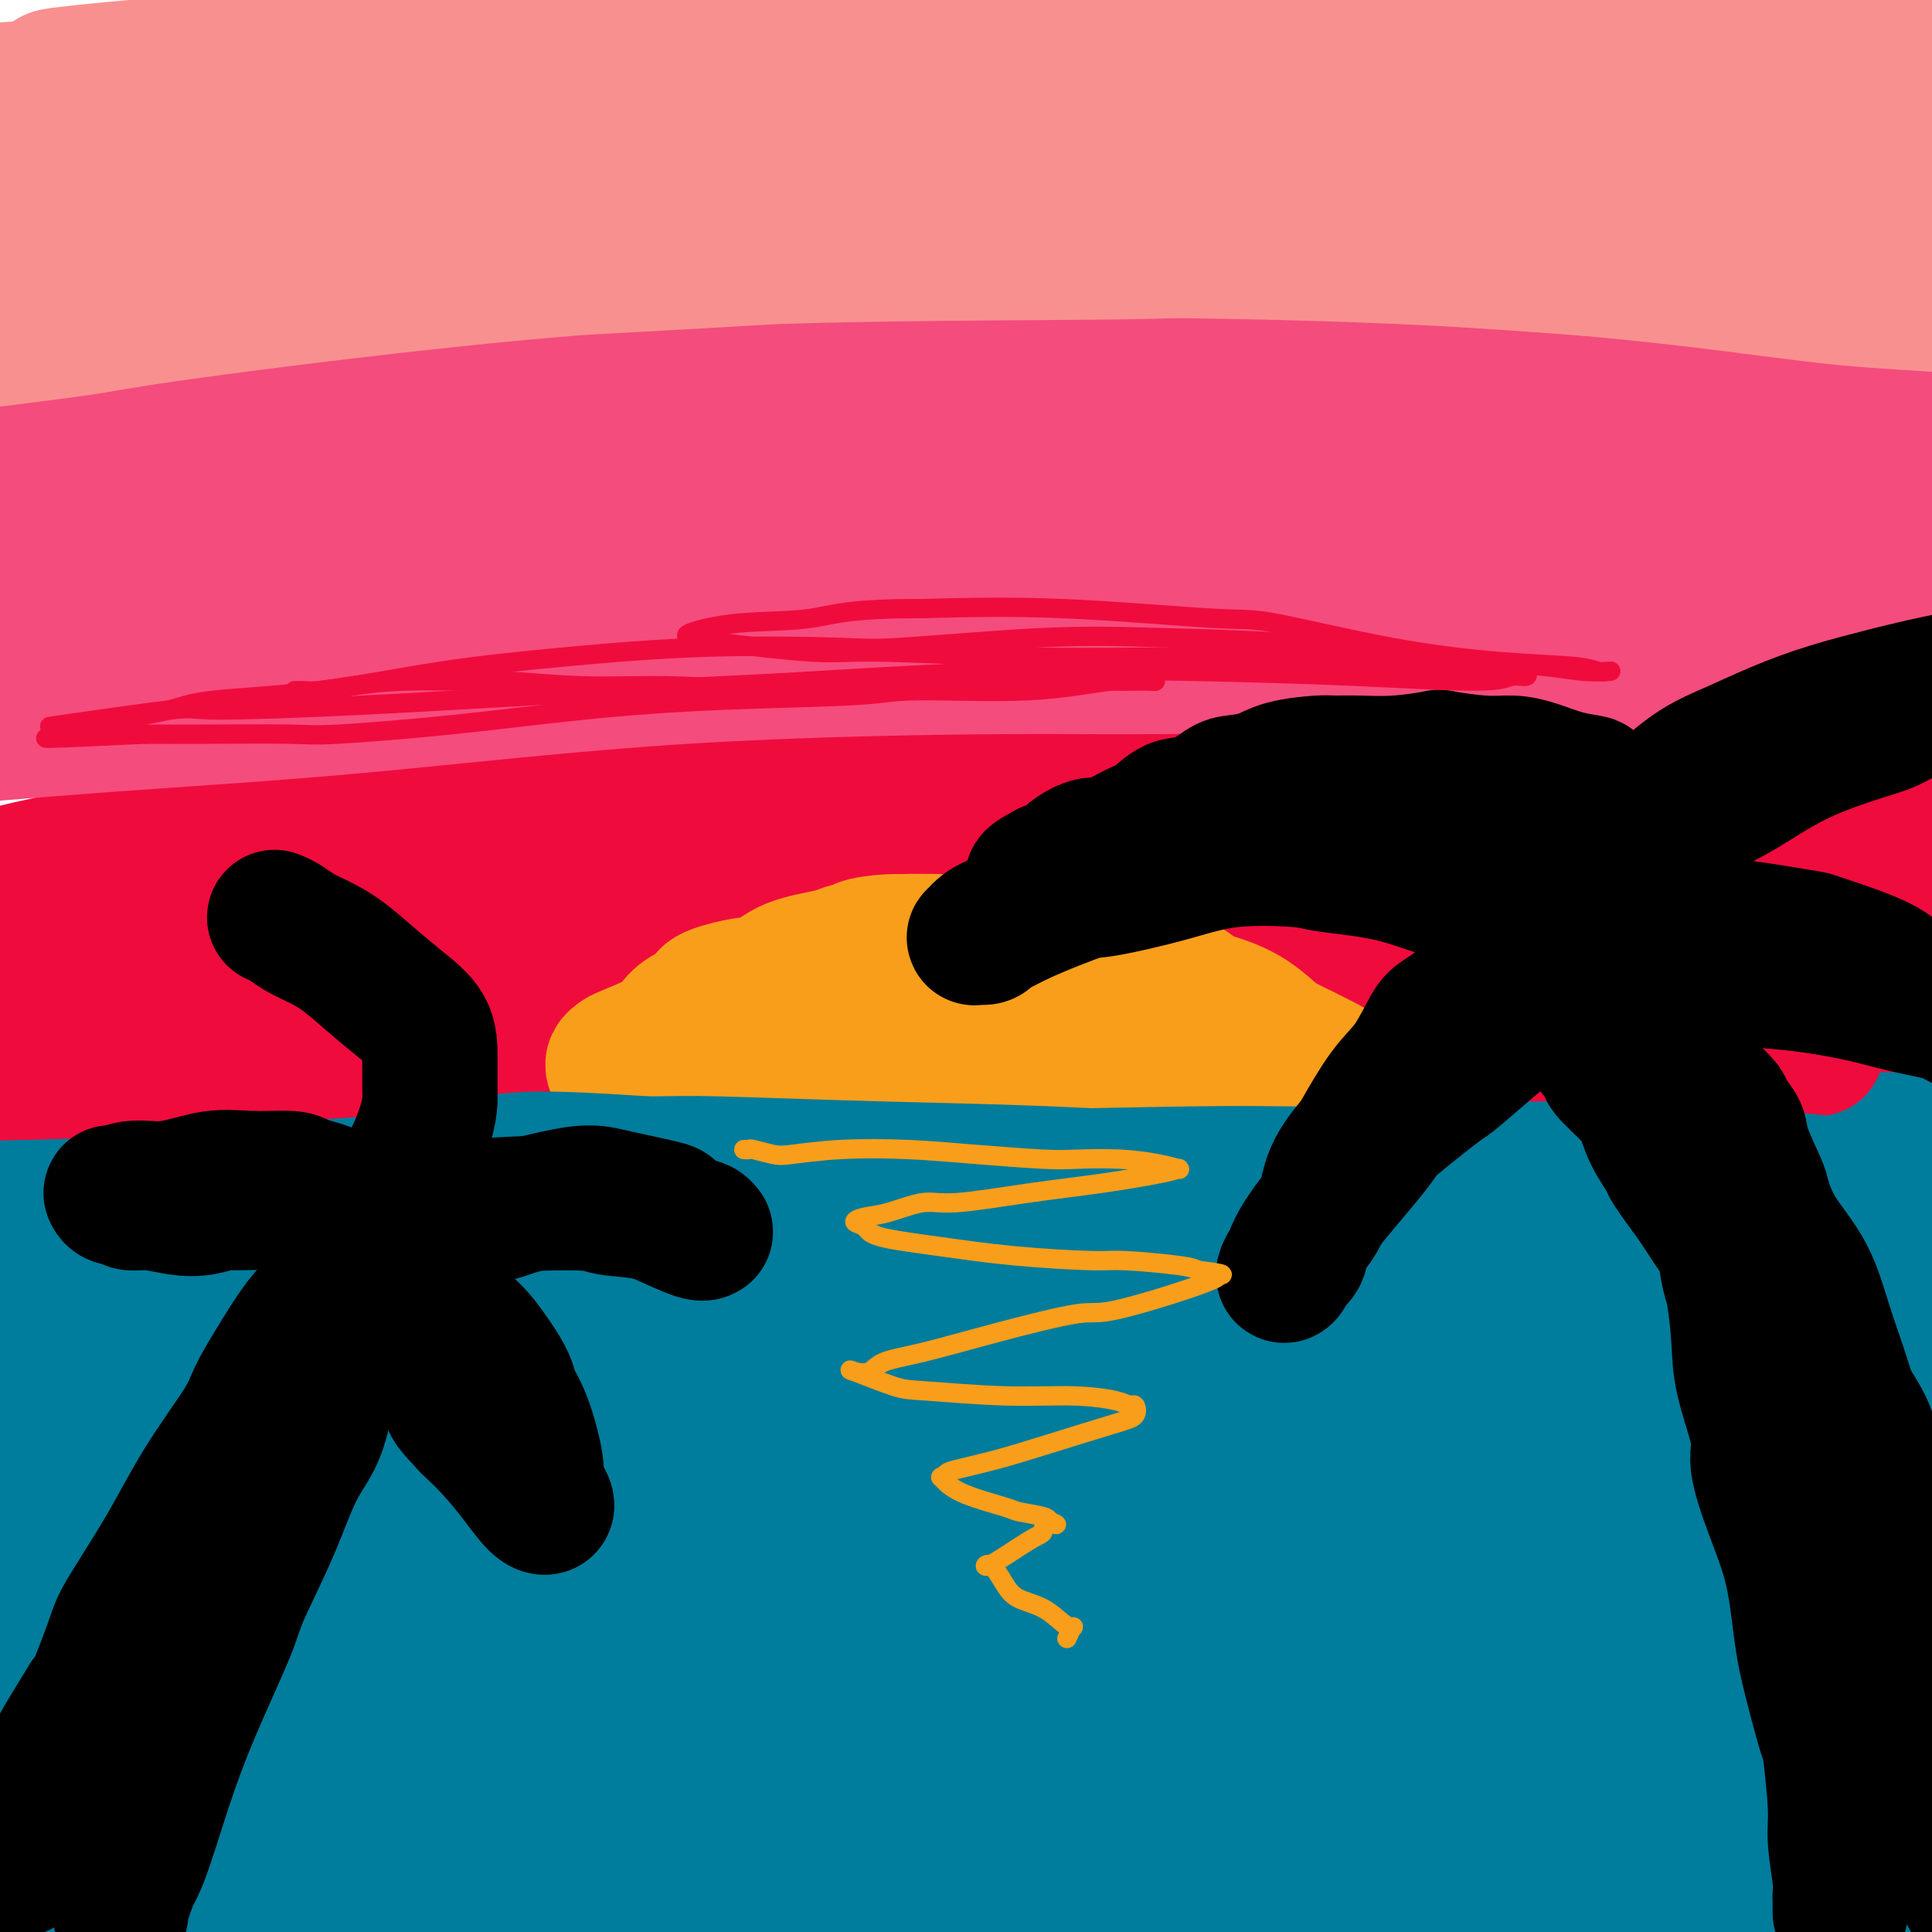 <svg viewBox='0 0 400 400' version='1.1' xmlns='http://www.w3.org/2000/svg' xmlns:xlink='http://www.w3.org/1999/xlink'><g fill='none' stroke='rgb(0,124,156)' stroke-width='28' stroke-linecap='round' stroke-linejoin='round'><path d='M96,395c-0.129,-0.023 -0.258,-0.046 1,0c1.258,0.046 3.902,0.160 6,0c2.098,-0.160 3.649,-0.593 10,-1c6.351,-0.407 17.504,-0.789 30,-1c12.496,-0.211 26.337,-0.252 34,0c7.663,0.252 9.148,0.797 18,1c8.852,0.203 25.071,0.065 39,0c13.929,-0.065 25.568,-0.055 36,0c10.432,0.055 19.657,0.156 28,0c8.343,-0.156 15.803,-0.569 21,-1c5.197,-0.431 8.132,-0.879 9,-1c0.868,-0.121 -0.330,0.084 0,0c0.330,-0.084 2.190,-0.457 -3,-1c-5.190,-0.543 -17.428,-1.254 -34,-2c-16.572,-0.746 -37.477,-1.525 -49,-2c-11.523,-0.475 -13.665,-0.645 -27,-1c-13.335,-0.355 -37.864,-0.897 -58,-2c-20.136,-1.103 -35.879,-2.769 -50,-4c-14.121,-1.231 -26.621,-2.028 -38,-3c-11.379,-0.972 -21.638,-2.119 -27,-3c-5.362,-0.881 -5.827,-1.494 -7,-2c-1.173,-0.506 -3.054,-0.904 -5,-1c-1.946,-0.096 -3.956,0.109 2,0c5.956,-0.109 19.879,-0.533 38,0c18.121,0.533 40.440,2.023 53,3c12.560,0.977 15.361,1.442 30,2c14.639,0.558 41.116,1.210 64,2c22.884,0.790 42.173,1.717 61,2c18.827,0.283 37.191,-0.079 54,0c16.809,0.079 32.064,0.598 40,1c7.936,0.402 8.553,0.686 11,1c2.447,0.314 6.723,0.657 11,1'/><path d='M394,383c57.275,1.809 18.463,0.332 -2,-1c-20.463,-1.332 -22.575,-2.517 -37,-4c-14.425,-1.483 -41.161,-3.263 -55,-4c-13.839,-0.737 -14.779,-0.430 -30,0c-15.221,0.430 -44.722,0.985 -69,2c-24.278,1.015 -43.332,2.492 -61,4c-17.668,1.508 -33.950,3.048 -47,4c-13.050,0.952 -22.869,1.317 -31,2c-8.131,0.683 -14.573,1.685 -17,2c-2.427,0.315 -0.838,-0.056 -2,0c-1.162,0.056 -5.074,0.538 1,0c6.074,-0.538 22.134,-2.097 40,-3c17.866,-0.903 37.538,-1.148 63,-1c25.462,0.148 56.714,0.691 75,1c18.286,0.309 23.605,0.383 40,1c16.395,0.617 43.865,1.776 66,3c22.135,1.224 38.933,2.512 52,3c13.067,0.488 22.402,0.175 28,0c5.598,-0.175 7.459,-0.211 6,-1c-1.459,-0.789 -6.239,-2.331 -11,-4c-4.761,-1.669 -9.504,-3.464 -25,-5c-15.496,-1.536 -41.745,-2.813 -70,-3c-28.255,-0.187 -58.516,0.714 -76,1c-17.484,0.286 -22.193,-0.045 -41,1c-18.807,1.045 -51.714,3.466 -76,5c-24.286,1.534 -39.952,2.180 -53,3c-13.048,0.820 -23.477,1.814 -31,2c-7.523,0.186 -12.140,-0.435 -14,-1c-1.860,-0.565 -0.962,-1.075 -2,-1c-1.038,0.075 -4.011,0.736 5,0c9.011,-0.736 30.005,-2.868 51,-5'/><path d='M71,384c21.292,-0.865 47.523,-0.027 71,1c23.477,1.027 44.199,2.245 76,3c31.801,0.755 74.679,1.048 95,1c20.321,-0.048 18.084,-0.437 21,-1c2.916,-0.563 10.984,-1.301 17,-2c6.016,-0.699 9.979,-1.360 14,-2c4.021,-0.640 8.101,-1.259 -2,-4c-10.101,-2.741 -34.382,-7.602 -48,-10c-13.618,-2.398 -16.572,-2.331 -34,-3c-17.428,-0.669 -49.331,-2.074 -78,-2c-28.669,0.074 -54.104,1.626 -83,4c-28.896,2.374 -61.253,5.568 -76,7c-14.747,1.432 -11.884,1.101 -25,2c-13.116,0.899 -42.211,3.028 -55,4c-12.789,0.972 -9.271,0.787 -9,1c0.271,0.213 -2.705,0.824 -4,1c-1.295,0.176 -0.911,-0.081 10,-1c10.911,-0.919 32.347,-2.498 59,-4c26.653,-1.502 58.521,-2.927 77,-4c18.479,-1.073 23.567,-1.795 44,-3c20.433,-1.205 56.209,-2.891 87,-3c30.791,-0.109 56.596,1.361 81,2c24.404,0.639 47.407,0.447 60,1c12.593,0.553 14.776,1.852 20,2c5.224,0.148 13.489,-0.853 19,-1c5.511,-0.147 8.266,0.561 3,-1c-5.266,-1.561 -18.555,-5.391 -38,-9c-19.445,-3.609 -45.047,-6.998 -76,-8c-30.953,-1.002 -67.257,0.384 -88,1c-20.743,0.616 -25.927,0.462 -45,3c-19.073,2.538 -52.037,7.769 -85,13'/><path d='M79,372c-26.058,3.559 -48.702,5.956 -66,8c-17.298,2.044 -29.251,3.736 -36,4c-6.749,0.264 -8.294,-0.901 -10,-1c-1.706,-0.099 -3.572,0.867 -1,0c2.572,-0.867 9.583,-3.567 25,-7c15.417,-3.433 39.241,-7.601 71,-11c31.759,-3.399 71.454,-6.031 89,-7c17.546,-0.969 12.945,-0.275 45,0c32.055,0.275 100.768,0.131 133,0c32.232,-0.131 27.984,-0.248 39,0c11.016,0.248 37.296,0.860 53,0c15.704,-0.860 20.831,-3.191 23,-4c2.169,-0.809 1.380,-0.097 3,0c1.620,0.097 5.650,-0.421 -3,-3c-8.650,-2.579 -29.978,-7.219 -54,-10c-24.022,-2.781 -50.736,-3.704 -79,-4c-28.264,-0.296 -58.079,0.036 -92,2c-33.921,1.964 -71.950,5.562 -93,8c-21.050,2.438 -25.121,3.717 -42,7c-16.879,3.283 -46.566,8.570 -67,12c-20.434,3.430 -31.616,5.001 -39,6c-7.384,0.999 -10.972,1.424 -15,2c-4.028,0.576 -8.497,1.302 3,-2c11.497,-3.302 38.961,-10.632 54,-14c15.039,-3.368 17.654,-2.775 37,-4c19.346,-1.225 55.424,-4.267 89,-6c33.576,-1.733 64.652,-2.155 98,-1c33.348,1.155 68.970,3.887 89,5c20.030,1.113 24.470,0.607 40,1c15.530,0.393 42.152,1.684 58,2c15.848,0.316 20.924,-0.342 26,-1'/><path d='M457,354c35.169,1.147 16.591,0.516 5,-2c-11.591,-2.516 -16.196,-6.917 -22,-10c-5.804,-3.083 -12.805,-4.848 -31,-8c-18.195,-3.152 -47.582,-7.691 -77,-11c-29.418,-3.309 -58.867,-5.388 -90,-6c-31.133,-0.612 -63.950,0.245 -95,2c-31.050,1.755 -60.332,4.410 -90,8c-29.668,3.590 -59.721,8.116 -76,11c-16.279,2.884 -18.784,4.126 -24,5c-5.216,0.874 -13.144,1.379 -17,2c-3.856,0.621 -3.639,1.357 1,-1c4.639,-2.357 13.700,-7.806 33,-12c19.300,-4.194 48.840,-7.134 65,-9c16.160,-1.866 18.942,-2.657 38,-4c19.058,-1.343 54.393,-3.239 88,-3c33.607,0.239 65.485,2.612 97,5c31.515,2.388 62.667,4.791 89,7c26.333,2.209 47.848,4.225 66,6c18.152,1.775 32.941,3.309 41,4c8.059,0.691 9.387,0.538 12,1c2.613,0.462 6.509,1.540 8,1c1.491,-0.540 0.575,-2.697 -16,-7c-16.575,-4.303 -48.811,-10.753 -67,-14c-18.189,-3.247 -22.332,-3.292 -42,-5c-19.668,-1.708 -54.862,-5.080 -88,-6c-33.138,-0.920 -64.221,0.612 -93,2c-28.779,1.388 -55.253,2.632 -82,5c-26.747,2.368 -53.767,5.862 -69,8c-15.233,2.138 -18.678,2.922 -30,6c-11.322,3.078 -30.521,8.451 -40,11c-9.479,2.549 -9.240,2.275 -9,2'/><path d='M-58,342c-11.533,3.180 -0.867,1.630 13,0c13.867,-1.630 30.934,-3.339 56,-7c25.066,-3.661 58.130,-9.274 77,-12c18.870,-2.726 23.547,-2.564 45,-5c21.453,-2.436 59.681,-7.471 94,-10c34.319,-2.529 64.730,-2.551 93,-3c28.270,-0.449 54.401,-1.324 75,-2c20.599,-0.676 35.667,-1.154 44,-2c8.333,-0.846 9.929,-2.062 13,-3c3.071,-0.938 7.615,-1.598 8,-3c0.385,-1.402 -3.390,-3.546 -16,-7c-12.610,-3.454 -34.054,-8.218 -63,-9c-28.946,-0.782 -65.393,2.418 -86,4c-20.607,1.582 -25.374,1.546 -47,5c-21.626,3.454 -60.110,10.398 -93,18c-32.890,7.602 -60.186,15.861 -84,24c-23.814,8.139 -44.145,16.159 -55,21c-10.855,4.841 -12.233,6.504 -17,10c-4.767,3.496 -12.921,8.824 -17,12c-4.079,3.176 -4.082,4.200 2,7c6.082,2.800 18.249,7.376 34,9c15.751,1.624 35.087,0.296 54,-1c18.913,-1.296 37.404,-2.560 48,-3c10.596,-0.440 13.297,-0.055 21,-1c7.703,-0.945 20.410,-3.220 27,-4c6.590,-0.780 7.065,-0.064 9,0c1.935,0.064 5.331,-0.524 0,-1c-5.331,-0.476 -19.388,-0.839 -28,-1c-8.612,-0.161 -11.780,-0.120 -23,1c-11.220,1.120 -30.491,3.320 -48,6c-17.509,2.680 -33.254,5.840 -49,9'/><path d='M29,394c-23.925,3.679 -35.238,5.378 -46,8c-10.762,2.622 -20.974,6.169 -28,8c-7.026,1.831 -10.868,1.946 -13,2c-2.132,0.054 -2.556,0.047 -3,0c-0.444,-0.047 -0.910,-0.134 8,-1c8.910,-0.866 27.196,-2.510 46,-5c18.804,-2.490 38.127,-5.825 64,-9c25.873,-3.175 58.298,-6.189 76,-8c17.702,-1.811 20.683,-2.419 39,-4c18.317,-1.581 51.971,-4.134 78,-6c26.029,-1.866 44.433,-3.045 61,-5c16.567,-1.955 31.297,-4.687 40,-7c8.703,-2.313 11.378,-4.209 14,-5c2.622,-0.791 5.190,-0.478 1,-4c-4.190,-3.522 -15.137,-10.877 -32,-17c-16.863,-6.123 -39.640,-11.012 -69,-13c-29.360,-1.988 -65.302,-1.075 -85,-1c-19.698,0.075 -23.152,-0.687 -43,1c-19.848,1.687 -56.091,5.823 -84,9c-27.909,3.177 -47.484,5.396 -62,7c-14.516,1.604 -23.973,2.594 -30,3c-6.027,0.406 -8.625,0.228 -6,-1c2.625,-1.228 10.474,-3.506 17,-6c6.526,-2.494 11.730,-5.202 27,-8c15.270,-2.798 40.606,-5.684 67,-9c26.394,-3.316 53.845,-7.060 82,-9c28.155,-1.940 57.014,-2.075 87,-2c29.986,0.075 61.099,0.360 78,1c16.901,0.640 19.589,1.634 32,2c12.411,0.366 34.546,0.105 47,0c12.454,-0.105 15.227,-0.052 18,0'/><path d='M410,315c42.831,0.234 18.907,0.320 3,-2c-15.907,-2.320 -23.797,-7.044 -32,-10c-8.203,-2.956 -16.717,-4.143 -35,-6c-18.283,-1.857 -46.333,-4.385 -75,-6c-28.667,-1.615 -57.949,-2.318 -85,-2c-27.051,0.318 -51.871,1.658 -81,4c-29.129,2.342 -62.568,5.688 -80,8c-17.432,2.312 -18.856,3.591 -30,5c-11.144,1.409 -32.006,2.947 -42,4c-9.994,1.053 -9.120,1.621 -11,2c-1.880,0.379 -6.515,0.570 3,-1c9.515,-1.570 33.179,-4.902 46,-7c12.821,-2.098 14.798,-2.961 32,-5c17.202,-2.039 49.629,-5.254 80,-7c30.371,-1.746 58.688,-2.023 87,-2c28.312,0.023 56.620,0.347 82,1c25.380,0.653 47.831,1.636 66,2c18.169,0.364 32.054,0.107 39,0c6.946,-0.107 6.952,-0.066 9,0c2.048,0.066 6.136,0.157 5,-1c-1.136,-1.157 -7.497,-3.562 -25,-7c-17.503,-3.438 -46.149,-7.909 -63,-10c-16.851,-2.091 -21.906,-1.803 -42,-2c-20.094,-0.197 -55.226,-0.880 -86,0c-30.774,0.880 -57.191,3.323 -82,6c-24.809,2.677 -48.010,5.587 -69,9c-20.990,3.413 -39.768,7.329 -52,10c-12.232,2.671 -17.918,4.097 -21,5c-3.082,0.903 -3.561,1.281 0,0c3.561,-1.281 11.160,-4.223 28,-7c16.840,-2.777 42.920,-5.388 69,-8'/><path d='M48,288c29.955,-2.069 70.343,-3.241 88,-4c17.657,-0.759 12.582,-1.106 46,-1c33.418,0.106 105.328,0.665 139,1c33.672,0.335 29.106,0.447 39,1c9.894,0.553 34.248,1.548 50,2c15.752,0.452 22.901,0.363 27,0c4.099,-0.363 5.147,-0.999 7,-1c1.853,-0.001 4.512,0.631 -3,-2c-7.512,-2.631 -25.196,-8.527 -47,-13c-21.804,-4.473 -47.729,-7.522 -74,-10c-26.271,-2.478 -52.886,-4.384 -84,-5c-31.114,-0.616 -66.725,0.057 -86,0c-19.275,-0.057 -22.215,-0.843 -40,1c-17.785,1.843 -50.415,6.315 -75,9c-24.585,2.685 -41.125,3.583 -53,5c-11.875,1.417 -19.083,3.354 -22,4c-2.917,0.646 -1.542,0.002 -2,0c-0.458,-0.002 -2.750,0.638 6,0c8.750,-0.638 28.542,-2.553 50,-4c21.458,-1.447 44.584,-2.424 74,-3c29.416,-0.576 65.124,-0.751 85,-1c19.876,-0.249 23.922,-0.572 44,0c20.078,0.572 56.190,2.041 85,3c28.810,0.959 50.319,1.410 69,2c18.681,0.590 34.535,1.320 44,2c9.465,0.680 12.542,1.311 14,1c1.458,-0.311 1.297,-1.564 1,-2c-0.297,-0.436 -0.729,-0.055 -12,-3c-11.271,-2.945 -33.381,-9.216 -58,-13c-24.619,-3.784 -51.748,-5.081 -80,-6c-28.252,-0.919 -57.626,-1.459 -87,-2'/><path d='M193,249c-44.337,-0.535 -71.681,2.127 -87,3c-15.319,0.873 -18.614,-0.045 -41,3c-22.386,3.045 -63.862,10.052 -81,13c-17.138,2.948 -9.937,1.839 -10,2c-0.063,0.161 -7.391,1.594 -6,1c1.391,-0.594 11.500,-3.216 19,-5c7.500,-1.784 12.389,-2.730 28,-5c15.611,-2.270 41.943,-5.864 70,-8c28.057,-2.136 57.839,-2.813 88,-3c30.161,-0.187 60.701,0.117 93,1c32.299,0.883 66.355,2.346 85,3c18.645,0.654 21.877,0.498 35,1c13.123,0.502 36.137,1.660 51,2c14.863,0.340 21.576,-0.139 25,0c3.424,0.139 3.558,0.897 4,0c0.442,-0.897 1.190,-3.447 -15,-8c-16.190,-4.553 -49.320,-11.108 -67,-14c-17.680,-2.892 -19.911,-2.122 -38,-3c-18.089,-0.878 -52.035,-3.406 -84,-4c-31.965,-0.594 -61.949,0.745 -90,2c-28.051,1.255 -54.168,2.427 -81,5c-26.832,2.573 -54.380,6.549 -70,9c-15.620,2.451 -19.311,3.379 -28,5c-8.689,1.621 -22.374,3.937 -29,5c-6.626,1.063 -6.191,0.874 -7,1c-0.809,0.126 -2.860,0.568 11,-1c13.860,-1.568 43.631,-5.147 60,-7c16.369,-1.853 19.336,-1.981 38,-3c18.664,-1.019 53.025,-2.928 85,-4c31.975,-1.072 61.564,-1.306 91,-1c29.436,0.306 58.718,1.153 88,2'/><path d='M330,241c41.438,0.666 55.532,1.830 71,3c15.468,1.170 32.312,2.345 41,3c8.688,0.655 9.222,0.790 11,1c1.778,0.210 4.799,0.494 7,0c2.201,-0.494 3.580,-1.768 -12,-5c-15.580,-3.232 -48.119,-8.424 -65,-11c-16.881,-2.576 -18.104,-2.537 -37,-4c-18.896,-1.463 -55.466,-4.427 -89,-5c-33.534,-0.573 -64.033,1.247 -94,3c-29.967,1.753 -59.401,3.440 -88,6c-28.599,2.560 -56.363,5.992 -71,8c-14.637,2.008 -16.146,2.590 -24,4c-7.854,1.410 -22.054,3.647 -29,5c-6.946,1.353 -6.640,1.823 -6,1c0.640,-0.823 1.614,-2.940 16,-6c14.386,-3.060 42.185,-7.064 58,-9c15.815,-1.936 19.648,-1.804 38,-3c18.352,-1.196 51.225,-3.719 81,-4c29.775,-0.281 56.452,1.679 83,3c26.548,1.321 52.967,2.003 76,4c23.033,1.997 42.681,5.310 58,8c15.319,2.690 26.310,4.758 32,6c5.690,1.242 6.081,1.658 8,2c1.919,0.342 5.366,0.610 7,1c1.634,0.390 1.454,0.903 -6,0c-7.454,-0.903 -22.182,-3.220 -43,-6c-20.818,-2.780 -47.728,-6.021 -63,-8c-15.272,-1.979 -18.908,-2.695 -36,-3c-17.092,-0.305 -47.640,-0.197 -76,0c-28.360,0.197 -54.531,0.485 -78,2c-23.469,1.515 -44.234,4.258 -65,7'/><path d='M35,244c-20.778,3.311 -40.222,8.089 -48,10c-7.778,1.911 -3.889,0.956 0,0'/></g>
<g fill='none' stroke='rgb(240,11,61)' stroke-width='28' stroke-linecap='round' stroke-linejoin='round'><path d='M35,201c-0.266,-0.086 -0.532,-0.172 2,0c2.532,0.172 7.862,0.601 11,1c3.138,0.399 4.085,0.769 9,1c4.915,0.231 13.798,0.324 23,1c9.202,0.676 18.725,1.934 29,3c10.275,1.066 21.304,1.941 34,3c12.696,1.059 27.059,2.301 35,3c7.941,0.699 9.459,0.856 18,1c8.541,0.144 24.106,0.277 37,1c12.894,0.723 23.116,2.037 33,3c9.884,0.963 19.429,1.576 25,2c5.571,0.424 7.168,0.660 11,1c3.832,0.340 9.900,0.784 13,1c3.100,0.216 3.233,0.204 4,0c0.767,-0.204 2.168,-0.600 -4,-2c-6.168,-1.400 -19.903,-3.804 -27,-5c-7.097,-1.196 -7.554,-1.184 -18,-2c-10.446,-0.816 -30.880,-2.461 -49,-4c-18.120,-1.539 -33.926,-2.973 -50,-4c-16.074,-1.027 -32.415,-1.649 -48,-2c-15.585,-0.351 -30.415,-0.433 -43,-1c-12.585,-0.567 -22.925,-1.619 -29,-2c-6.075,-0.381 -7.884,-0.092 -12,0c-4.116,0.092 -10.537,-0.014 -14,0c-3.463,0.014 -3.967,0.148 -5,0c-1.033,-0.148 -2.594,-0.576 2,-1c4.594,-0.424 15.344,-0.843 22,-1c6.656,-0.157 9.217,-0.052 20,0c10.783,0.052 29.788,0.053 49,0c19.212,-0.053 38.632,-0.158 58,0c19.368,0.158 38.684,0.579 58,1'/><path d='M229,199c44.008,-0.371 49.529,-0.800 54,-1c4.471,-0.200 7.894,-0.172 24,-1c16.106,-0.828 44.897,-2.511 58,-3c13.103,-0.489 10.519,0.218 13,0c2.481,-0.218 10.027,-1.359 14,-2c3.973,-0.641 4.375,-0.783 4,-1c-0.375,-0.217 -1.525,-0.511 -3,-1c-1.475,-0.489 -3.273,-1.175 -11,-2c-7.727,-0.825 -21.383,-1.789 -40,-2c-18.617,-0.211 -42.197,0.330 -53,1c-10.803,0.670 -8.831,1.470 -30,3c-21.169,1.530 -65.479,3.790 -86,5c-20.521,1.210 -17.251,1.371 -27,2c-9.749,0.629 -32.516,1.725 -49,3c-16.484,1.275 -26.684,2.727 -35,4c-8.316,1.273 -14.747,2.365 -18,3c-3.253,0.635 -3.329,0.811 -4,1c-0.671,0.189 -1.936,0.390 -2,0c-0.064,-0.390 1.075,-1.370 10,-3c8.925,-1.630 25.638,-3.908 42,-5c16.362,-1.092 32.373,-0.998 52,-1c19.627,-0.002 42.871,-0.101 57,0c14.129,0.101 19.145,0.402 33,1c13.855,0.598 36.549,1.494 55,2c18.451,0.506 32.657,0.621 46,1c13.343,0.379 25.822,1.022 35,1c9.178,-0.022 15.056,-0.710 18,-1c2.944,-0.290 2.954,-0.181 4,0c1.046,0.181 3.128,0.433 1,0c-2.128,-0.433 -8.465,-1.552 -21,-3c-12.535,-1.448 -31.267,-3.224 -50,-5'/><path d='M320,195c-14.059,-1.520 -14.207,-1.321 -29,-1c-14.793,0.321 -44.232,0.765 -66,1c-21.768,0.235 -35.867,0.262 -65,1c-29.133,0.738 -73.302,2.187 -94,3c-20.698,0.813 -17.926,0.989 -27,2c-9.074,1.011 -29.994,2.858 -41,4c-11.006,1.142 -12.097,1.581 -16,2c-3.903,0.419 -10.619,0.818 -14,1c-3.381,0.182 -3.429,0.147 -4,0c-0.571,-0.147 -1.666,-0.405 9,-2c10.666,-1.595 33.092,-4.526 45,-6c11.908,-1.474 13.297,-1.491 27,-2c13.703,-0.509 39.722,-1.511 63,-2c23.278,-0.489 43.817,-0.464 67,0c23.183,0.464 49.010,1.368 62,2c12.990,0.632 13.142,0.992 33,2c19.858,1.008 59.422,2.664 77,4c17.578,1.336 13.168,2.353 18,3c4.832,0.647 18.904,0.925 27,1c8.096,0.075 10.215,-0.054 12,0c1.785,0.054 3.234,0.292 1,0c-2.234,-0.292 -8.153,-1.115 -14,-2c-5.847,-0.885 -11.623,-1.831 -24,-3c-12.377,-1.169 -31.356,-2.561 -50,-3c-18.644,-0.439 -36.953,0.076 -58,0c-21.047,-0.076 -44.833,-0.743 -59,-1c-14.167,-0.257 -18.716,-0.105 -32,0c-13.284,0.105 -35.303,0.162 -53,1c-17.697,0.838 -31.072,2.456 -44,4c-12.928,1.544 -25.408,3.012 -34,4c-8.592,0.988 -13.296,1.494 -18,2'/><path d='M19,210c-15.977,1.681 -7.918,0.883 -7,1c0.918,0.117 -5.304,1.149 -1,0c4.304,-1.149 19.134,-4.481 28,-6c8.866,-1.519 11.770,-1.227 23,-2c11.230,-0.773 30.788,-2.611 53,-4c22.212,-1.389 47.078,-2.328 60,-3c12.922,-0.672 13.901,-1.077 28,-1c14.099,0.077 41.318,0.635 64,1c22.682,0.365 40.827,0.535 58,1c17.173,0.465 33.373,1.224 48,2c14.627,0.776 27.681,1.568 35,2c7.319,0.432 8.902,0.504 13,1c4.098,0.496 10.713,1.417 14,2c3.287,0.583 3.248,0.829 4,1c0.752,0.171 2.294,0.267 -8,0c-10.294,-0.267 -32.426,-0.896 -44,-1c-11.574,-0.104 -12.591,0.317 -27,0c-14.409,-0.317 -42.210,-1.373 -65,-2c-22.790,-0.627 -40.571,-0.824 -62,-1c-21.429,-0.176 -46.507,-0.332 -60,0c-13.493,0.332 -15.399,1.151 -26,2c-10.601,0.849 -29.895,1.729 -44,3c-14.105,1.271 -23.019,2.932 -32,4c-8.981,1.068 -18.027,1.543 -23,2c-4.973,0.457 -5.873,0.896 -7,1c-1.127,0.104 -2.482,-0.127 3,0c5.482,0.127 17.799,0.611 31,1c13.201,0.389 27.285,0.682 45,1c17.715,0.318 39.061,0.662 53,1c13.939,0.338 20.469,0.669 27,1'/><path d='M200,217c34.615,0.788 41.651,0.757 53,1c11.349,0.243 27.011,0.758 46,1c18.989,0.242 41.306,0.210 52,0c10.694,-0.210 9.767,-0.597 12,-1c2.233,-0.403 7.627,-0.823 10,-1c2.373,-0.177 1.724,-0.111 2,0c0.276,0.111 1.476,0.268 1,0c-0.476,-0.268 -2.627,-0.959 -15,-2c-12.373,-1.041 -34.968,-2.430 -47,-3c-12.032,-0.570 -13.501,-0.320 -26,0c-12.499,0.320 -36.027,0.709 -58,1c-21.973,0.291 -42.391,0.485 -62,1c-19.609,0.515 -38.410,1.353 -57,2c-18.590,0.647 -36.970,1.105 -53,2c-16.030,0.895 -29.712,2.227 -38,3c-8.288,0.773 -11.184,0.988 -16,1c-4.816,0.012 -11.553,-0.179 -16,0c-4.447,0.179 -6.603,0.727 -9,1c-2.397,0.273 -5.034,0.270 0,0c5.034,-0.270 17.738,-0.807 25,-1c7.262,-0.193 9.083,-0.043 21,-1c11.917,-0.957 33.930,-3.020 54,-4c20.070,-0.980 38.195,-0.878 58,-2c19.805,-1.122 41.289,-3.467 61,-5c19.711,-1.533 37.650,-2.255 58,-3c20.350,-0.745 43.113,-1.513 55,-2c11.887,-0.487 12.898,-0.691 23,-1c10.102,-0.309 29.295,-0.722 42,-1c12.705,-0.278 18.920,-0.421 24,-1c5.080,-0.579 9.023,-1.594 11,-2c1.977,-0.406 1.989,-0.203 2,0'/><path d='M413,200c67.105,-3.319 17.869,-0.117 -3,0c-20.869,0.117 -13.370,-2.851 -30,-5c-16.630,-2.149 -57.390,-3.478 -79,-4c-21.610,-0.522 -24.069,-0.239 -30,0c-5.931,0.239 -15.332,0.432 -32,1c-16.668,0.568 -40.603,1.512 -62,2c-21.397,0.488 -40.258,0.519 -58,1c-17.742,0.481 -34.367,1.411 -48,2c-13.633,0.589 -24.274,0.837 -32,1c-7.726,0.163 -12.536,0.241 -15,0c-2.464,-0.241 -2.581,-0.800 -4,-1c-1.419,-0.200 -4.142,-0.042 -2,-1c2.142,-0.958 9.147,-3.034 21,-5c11.853,-1.966 28.554,-3.823 50,-5c21.446,-1.177 47.636,-1.675 62,-2c14.364,-0.325 16.900,-0.478 33,0c16.100,0.478 45.764,1.586 70,3c24.236,1.414 43.045,3.135 62,4c18.955,0.865 38.057,0.873 48,1c9.943,0.127 10.726,0.373 15,0c4.274,-0.373 12.039,-1.364 16,-2c3.961,-0.636 4.118,-0.918 4,-2c-0.118,-1.082 -0.511,-2.966 -9,-6c-8.489,-3.034 -25.076,-7.219 -47,-10c-21.924,-2.781 -49.187,-4.157 -64,-5c-14.813,-0.843 -17.176,-1.152 -35,-1c-17.824,0.152 -51.110,0.764 -78,2c-26.890,1.236 -47.383,3.094 -69,5c-21.617,1.906 -44.358,3.859 -57,5c-12.642,1.141 -15.183,1.469 -21,2c-5.817,0.531 -14.908,1.266 -24,2'/><path d='M-5,182c-27.264,2.378 -9.922,1.324 -7,1c2.922,-0.324 -8.574,0.082 3,-1c11.574,-1.082 46.218,-3.654 66,-5c19.782,-1.346 24.701,-1.468 32,-2c7.299,-0.532 16.977,-1.476 35,-2c18.023,-0.524 44.391,-0.628 68,-1c23.609,-0.372 44.459,-1.012 65,-1c20.541,0.012 40.771,0.675 59,1c18.229,0.325 34.456,0.311 47,0c12.544,-0.311 21.405,-0.919 26,-1c4.595,-0.081 4.923,0.364 6,0c1.077,-0.364 2.904,-1.537 5,-2c2.096,-0.463 4.462,-0.218 -6,-2c-10.462,-1.782 -33.753,-5.593 -46,-7c-12.247,-1.407 -13.451,-0.410 -28,-1c-14.549,-0.590 -42.442,-2.768 -68,-3c-25.558,-0.232 -48.781,1.483 -72,3c-23.219,1.517 -46.435,2.835 -69,5c-22.565,2.165 -44.480,5.177 -57,7c-12.520,1.823 -15.644,2.458 -24,4c-8.356,1.542 -21.942,3.992 -33,7c-11.058,3.008 -19.588,6.574 -23,8c-3.412,1.426 -1.706,0.713 0,0'/></g>
<g fill='none' stroke='rgb(244,76,125)' stroke-width='28' stroke-linecap='round' stroke-linejoin='round'><path d='M12,143c-0.011,-0.491 -0.021,-0.982 0,-1c0.021,-0.018 0.074,0.437 1,0c0.926,-0.437 2.726,-1.765 9,-3c6.274,-1.235 17.022,-2.377 23,-3c5.978,-0.623 7.186,-0.726 15,-1c7.814,-0.274 22.234,-0.717 37,-1c14.766,-0.283 29.877,-0.404 46,-1c16.123,-0.596 33.258,-1.667 44,-2c10.742,-0.333 15.091,0.073 26,0c10.909,-0.073 28.377,-0.626 44,-1c15.623,-0.374 29.400,-0.570 42,-1c12.600,-0.430 24.024,-1.095 33,-2c8.976,-0.905 15.504,-2.049 20,-3c4.496,-0.951 6.960,-1.710 8,-2c1.040,-0.290 0.655,-0.113 1,0c0.345,0.113 1.419,0.162 0,0c-1.419,-0.162 -5.331,-0.536 -13,-1c-7.669,-0.464 -19.094,-1.017 -34,-1c-14.906,0.017 -33.294,0.605 -44,1c-10.706,0.395 -13.731,0.596 -26,1c-12.269,0.404 -33.782,1.012 -54,2c-20.218,0.988 -39.141,2.355 -56,3c-16.859,0.645 -31.654,0.569 -46,1c-14.346,0.431 -28.243,1.370 -36,2c-7.757,0.630 -9.374,0.951 -14,1c-4.626,0.049 -12.261,-0.173 -16,0c-3.739,0.173 -3.582,0.740 -5,1c-1.418,0.260 -4.411,0.214 1,0c5.411,-0.214 19.226,-0.596 28,-1c8.774,-0.404 12.507,-0.830 24,-1c11.493,-0.170 30.747,-0.085 50,0'/><path d='M120,130c26.077,-0.461 39.770,-0.613 57,0c17.230,0.613 37.996,1.989 57,3c19.004,1.011 36.245,1.655 55,3c18.755,1.345 39.023,3.391 50,4c10.977,0.609 12.663,-0.218 19,0c6.337,0.218 17.325,1.482 24,2c6.675,0.518 9.037,0.290 11,0c1.963,-0.290 3.527,-0.642 3,-1c-0.527,-0.358 -3.147,-0.722 -5,-1c-1.853,-0.278 -2.940,-0.469 -13,-2c-10.060,-1.531 -29.092,-4.401 -49,-6c-19.908,-1.599 -40.694,-1.927 -54,-2c-13.306,-0.073 -19.134,0.109 -37,0c-17.866,-0.109 -47.769,-0.510 -72,0c-24.231,0.510 -42.791,1.929 -61,3c-18.209,1.071 -36.067,1.793 -49,3c-12.933,1.207 -20.941,2.900 -28,4c-7.059,1.100 -13.168,1.609 -16,2c-2.832,0.391 -2.388,0.664 -3,1c-0.612,0.336 -2.282,0.735 -2,1c0.282,0.265 2.516,0.398 11,0c8.484,-0.398 23.220,-1.326 39,-3c15.780,-1.674 32.606,-4.095 53,-6c20.394,-1.905 44.357,-3.296 58,-4c13.643,-0.704 16.968,-0.722 32,-2c15.032,-1.278 41.773,-3.817 64,-5c22.227,-1.183 39.939,-1.010 56,-1c16.061,0.010 30.470,-0.142 44,0c13.530,0.142 26.181,0.577 33,1c6.819,0.423 7.805,0.835 10,1c2.195,0.165 5.597,0.082 9,0'/><path d='M416,125c23.960,0.123 7.861,-0.070 1,0c-6.861,0.070 -4.485,0.401 -14,0c-9.515,-0.401 -30.921,-1.535 -43,-2c-12.079,-0.465 -14.830,-0.261 -28,0c-13.170,0.261 -36.757,0.578 -60,1c-23.243,0.422 -46.140,0.950 -67,2c-20.860,1.050 -39.681,2.624 -63,5c-23.319,2.376 -51.135,5.555 -66,7c-14.865,1.445 -16.779,1.157 -26,3c-9.221,1.843 -25.747,5.817 -37,8c-11.253,2.183 -17.231,2.576 -22,3c-4.769,0.424 -8.330,0.878 -10,1c-1.670,0.122 -1.449,-0.089 -2,0c-0.551,0.089 -1.872,0.479 5,0c6.872,-0.479 21.939,-1.827 38,-3c16.061,-1.173 33.117,-2.173 53,-4c19.883,-1.827 42.593,-4.482 67,-6c24.407,-1.518 50.510,-1.899 65,-2c14.490,-0.101 17.365,0.077 32,0c14.635,-0.077 41.028,-0.409 62,0c20.972,0.409 36.524,1.557 50,3c13.476,1.443 24.877,3.179 34,4c9.123,0.821 15.967,0.725 19,1c3.033,0.275 2.254,0.921 3,1c0.746,0.079 3.018,-0.409 1,-1c-2.018,-0.591 -8.325,-1.286 -24,-3c-15.675,-1.714 -40.717,-4.448 -54,-6c-13.283,-1.552 -14.808,-1.921 -29,-2c-14.192,-0.079 -41.052,0.133 -66,0c-24.948,-0.133 -47.985,-0.609 -69,0c-21.015,0.609 -40.007,2.305 -59,4'/><path d='M107,139c-19.301,1.315 -38.054,2.601 -53,4c-14.946,1.399 -26.084,2.909 -37,4c-10.916,1.091 -21.610,1.761 -26,2c-4.390,0.239 -2.477,0.046 -2,0c0.477,-0.046 -0.484,0.054 -1,0c-0.516,-0.054 -0.588,-0.263 10,-2c10.588,-1.737 31.838,-5.001 44,-7c12.162,-1.999 15.238,-2.732 30,-4c14.762,-1.268 41.210,-3.069 65,-4c23.790,-0.931 44.923,-0.991 67,-1c22.077,-0.009 45.098,0.032 67,0c21.902,-0.032 42.683,-0.138 54,0c11.317,0.138 13.169,0.521 22,1c8.831,0.479 24.642,1.054 33,1c8.358,-0.054 9.264,-0.739 11,-1c1.736,-0.261 4.303,-0.099 2,-2c-2.303,-1.901 -9.475,-5.863 -16,-8c-6.525,-2.137 -12.403,-2.447 -26,-4c-13.597,-1.553 -34.912,-4.350 -58,-6c-23.088,-1.650 -47.949,-2.153 -73,-2c-25.051,0.153 -50.294,0.963 -74,3c-23.706,2.037 -45.876,5.303 -65,8c-19.124,2.697 -35.203,4.826 -44,6c-8.797,1.174 -10.313,1.393 -15,2c-4.687,0.607 -12.547,1.602 -17,2c-4.453,0.398 -5.500,0.199 -5,0c0.500,-0.199 2.548,-0.399 5,-1c2.452,-0.601 5.307,-1.604 17,-4c11.693,-2.396 32.225,-6.183 53,-9c20.775,-2.817 41.793,-4.662 64,-6c22.207,-1.338 45.604,-2.169 69,-3'/><path d='M208,108c32.733,-2.007 48.067,-2.523 65,-3c16.933,-0.477 35.466,-0.915 57,-1c21.534,-0.085 46.070,0.184 57,0c10.930,-0.184 8.253,-0.819 9,-1c0.747,-0.181 4.919,0.094 7,0c2.081,-0.094 2.071,-0.557 3,-1c0.929,-0.443 2.798,-0.867 -8,-2c-10.798,-1.133 -34.263,-2.976 -47,-4c-12.737,-1.024 -14.748,-1.230 -31,-2c-16.252,-0.770 -46.746,-2.105 -74,-2c-27.254,0.105 -51.267,1.651 -77,4c-25.733,2.349 -53.185,5.500 -68,7c-14.815,1.500 -16.991,1.350 -30,3c-13.009,1.650 -36.849,5.098 -52,7c-15.151,1.902 -21.613,2.256 -27,3c-5.387,0.744 -9.700,1.879 -12,2c-2.300,0.121 -2.585,-0.773 -3,-1c-0.415,-0.227 -0.958,0.214 6,-1c6.958,-1.214 21.417,-4.084 40,-7c18.583,-2.916 41.290,-5.877 64,-8c22.710,-2.123 45.422,-3.407 72,-4c26.578,-0.593 57.023,-0.495 74,0c16.977,0.495 20.487,1.388 35,2c14.513,0.612 40.030,0.942 60,2c19.970,1.058 34.392,2.843 45,4c10.608,1.157 17.402,1.687 22,2c4.598,0.313 7.000,0.410 7,0c-0.000,-0.410 -2.402,-1.326 -4,-2c-1.598,-0.674 -2.392,-1.104 -13,-3c-10.608,-1.896 -31.031,-5.256 -52,-8c-20.969,-2.744 -42.485,-4.872 -64,-7'/><path d='M269,87c-25.742,-1.041 -58.096,-0.142 -75,0c-16.904,0.142 -18.358,-0.472 -35,0c-16.642,0.472 -48.473,2.031 -73,4c-24.527,1.969 -41.750,4.349 -56,6c-14.250,1.651 -25.526,2.574 -34,4c-8.474,1.426 -14.145,3.355 -17,4c-2.855,0.645 -2.895,0.006 -4,0c-1.105,-0.006 -3.276,0.622 -2,0c1.276,-0.622 5.998,-2.493 16,-5c10.002,-2.507 25.283,-5.649 44,-9c18.717,-3.351 40.872,-6.912 53,-9c12.128,-2.088 14.231,-2.703 29,-4c14.769,-1.297 42.204,-3.276 66,-4c23.796,-0.724 43.954,-0.194 63,0c19.046,0.194 36.981,0.052 52,0c15.019,-0.052 27.121,-0.012 37,0c9.879,0.012 17.534,-0.003 21,0c3.466,0.003 2.743,0.024 3,0c0.257,-0.024 1.494,-0.093 3,0c1.506,0.093 3.282,0.347 -5,0c-8.282,-0.347 -26.622,-1.295 -37,-2c-10.378,-0.705 -12.794,-1.166 -26,-1c-13.206,0.166 -37.201,0.959 -60,2c-22.799,1.041 -44.402,2.330 -66,4c-21.598,1.670 -43.189,3.721 -63,6c-19.811,2.279 -37.840,4.785 -55,8c-17.160,3.215 -33.449,7.138 -42,9c-8.551,1.862 -9.364,1.664 -14,3c-4.636,1.336 -13.094,4.206 -19,6c-5.906,1.794 -9.259,2.513 -11,3c-1.741,0.487 -1.871,0.744 -2,1'/><path d='M-40,113c-11.857,3.738 2.500,2.083 12,2c9.500,-0.083 14.143,1.405 16,2c1.857,0.595 0.929,0.298 0,0'/><path d='M91,96c-0.203,-0.366 -0.407,-0.732 0,-1c0.407,-0.268 1.424,-0.438 2,-1c0.576,-0.562 0.711,-1.515 5,-2c4.289,-0.485 12.732,-0.503 24,-1c11.268,-0.497 25.361,-1.473 34,-2c8.639,-0.527 11.825,-0.603 22,-1c10.175,-0.397 27.340,-1.113 44,-2c16.660,-0.887 32.814,-1.944 49,-3c16.186,-1.056 32.403,-2.112 48,-2c15.597,0.112 30.573,1.392 45,2c14.427,0.608 28.306,0.545 36,1c7.694,0.455 9.205,1.427 15,2c5.795,0.573 15.876,0.746 23,1c7.124,0.254 11.292,0.590 14,1c2.708,0.410 3.955,0.894 5,1c1.045,0.106 1.888,-0.168 2,0c0.112,0.168 -0.508,0.776 -1,1c-0.492,0.224 -0.855,0.064 -1,0c-0.145,-0.064 -0.073,-0.032 0,0'/></g>
<g fill='none' stroke='rgb(249,144,144)' stroke-width='28' stroke-linecap='round' stroke-linejoin='round'><path d='M38,43c3.515,-0.309 7.030,-0.619 14,-1c6.970,-0.381 17.395,-0.834 32,-1c14.605,-0.166 33.390,-0.044 43,0c9.610,0.044 10.045,0.011 21,0c10.955,-0.011 32.429,0.001 51,0c18.571,-0.001 34.240,-0.015 49,0c14.760,0.015 28.610,0.058 41,0c12.390,-0.058 23.321,-0.217 32,0c8.679,0.217 15.108,0.808 18,1c2.892,0.192 2.249,-0.016 3,0c0.751,0.016 2.895,0.258 2,0c-0.895,-0.258 -4.831,-1.014 -16,-2c-11.169,-0.986 -29.572,-2.201 -40,-3c-10.428,-0.799 -12.881,-1.182 -26,-2c-13.119,-0.818 -36.905,-2.072 -59,-3c-22.095,-0.928 -42.497,-1.531 -62,-2c-19.503,-0.469 -38.105,-0.805 -55,-1c-16.895,-0.195 -32.084,-0.248 -40,0c-7.916,0.248 -8.558,0.798 -12,1c-3.442,0.202 -9.683,0.056 -13,0c-3.317,-0.056 -3.710,-0.020 -3,0c0.710,0.020 2.522,0.026 14,0c11.478,-0.026 32.621,-0.084 45,0c12.379,0.084 15.995,0.309 30,0c14.005,-0.309 38.401,-1.154 61,-2c22.599,-0.846 43.401,-1.694 64,-2c20.599,-0.306 40.996,-0.072 60,0c19.004,0.072 36.617,-0.019 51,0c14.383,0.019 25.538,0.148 32,0c6.462,-0.148 8.231,-0.574 10,-1'/><path d='M385,25c58.137,-1.020 19.980,-1.070 7,-1c-12.980,0.070 -0.782,0.260 -3,-1c-2.218,-1.260 -18.850,-3.970 -39,-6c-20.150,-2.030 -43.817,-3.381 -58,-4c-14.183,-0.619 -18.882,-0.505 -36,-1c-17.118,-0.495 -46.654,-1.600 -73,-1c-26.346,0.600 -49.500,2.903 -72,4c-22.500,1.097 -44.345,0.988 -64,3c-19.655,2.012 -37.121,6.145 -46,8c-8.879,1.855 -9.170,1.433 -12,2c-2.830,0.567 -8.198,2.125 -12,3c-3.802,0.875 -6.039,1.068 0,1c6.039,-0.068 20.353,-0.396 31,-1c10.647,-0.604 17.627,-1.482 29,-3c11.373,-1.518 27.138,-3.676 69,-5c41.862,-1.324 109.822,-1.815 152,-1c42.178,0.815 58.573,2.937 70,4c11.427,1.063 17.885,1.068 30,2c12.115,0.932 29.887,2.793 42,4c12.113,1.207 18.568,1.762 22,2c3.432,0.238 3.842,0.160 4,0c0.158,-0.160 0.066,-0.403 -14,-3c-14.066,-2.597 -42.105,-7.548 -57,-10c-14.895,-2.452 -16.647,-2.404 -34,-3c-17.353,-0.596 -50.309,-1.835 -79,-3c-28.691,-1.165 -53.119,-2.257 -83,-1c-29.881,1.257 -65.216,4.863 -83,7c-17.784,2.137 -18.019,2.806 -27,5c-8.981,2.194 -26.709,5.913 -37,8c-10.291,2.087 -13.146,2.544 -16,3'/><path d='M-4,37c-13.480,2.670 -7.180,1.347 -3,1c4.180,-0.347 6.241,0.284 15,0c8.759,-0.284 24.218,-1.481 53,-3c28.782,-1.519 70.888,-3.359 103,-4c32.112,-0.641 54.229,-0.081 77,1c22.771,1.081 46.195,2.685 67,4c20.805,1.315 38.992,2.341 54,4c15.008,1.659 26.837,3.951 33,5c6.163,1.049 6.662,0.855 8,1c1.338,0.145 3.517,0.630 6,1c2.483,0.370 5.272,0.627 -4,-1c-9.272,-1.627 -30.605,-5.137 -43,-7c-12.395,-1.863 -15.853,-2.078 -33,-3c-17.147,-0.922 -47.982,-2.549 -78,-3c-30.018,-0.451 -59.219,0.274 -86,2c-26.781,1.726 -51.142,4.452 -76,8c-24.858,3.548 -50.212,7.918 -64,10c-13.788,2.082 -16.011,1.878 -25,4c-8.989,2.122 -24.743,6.571 -33,9c-8.257,2.429 -9.018,2.838 -11,3c-1.982,0.162 -5.184,0.079 2,0c7.184,-0.079 24.756,-0.152 35,-1c10.244,-0.848 13.161,-2.469 29,-5c15.839,-2.531 44.598,-5.971 72,-8c27.402,-2.029 53.445,-2.646 80,-3c26.555,-0.354 53.621,-0.446 79,0c25.379,0.446 49.071,1.429 69,3c19.929,1.571 36.096,3.731 46,5c9.904,1.269 13.544,1.648 18,2c4.456,0.352 9.728,0.676 15,1'/><path d='M401,63c13.514,1.280 7.797,0.480 3,0c-4.797,-0.480 -8.676,-0.640 -9,-1c-0.324,-0.360 2.906,-0.921 -21,-3c-23.906,-2.079 -74.947,-5.675 -99,-7c-24.053,-1.325 -21.119,-0.378 -36,0c-14.881,0.378 -47.579,0.189 -75,1c-27.421,0.811 -49.566,2.624 -72,5c-22.434,2.376 -45.156,5.316 -57,7c-11.844,1.684 -12.808,2.113 -19,3c-6.192,0.887 -17.612,2.233 -23,3c-5.388,0.767 -4.746,0.954 -5,1c-0.254,0.046 -1.406,-0.050 10,-2c11.406,-1.950 35.370,-5.755 48,-8c12.630,-2.245 13.926,-2.932 29,-4c15.074,-1.068 43.925,-2.519 70,-4c26.075,-1.481 49.372,-2.993 71,-4c21.628,-1.007 41.585,-1.509 64,-2c22.415,-0.491 47.286,-0.972 61,-1c13.714,-0.028 16.270,0.397 25,1c8.730,0.603 23.633,1.386 34,2c10.367,0.614 16.197,1.061 20,1c3.803,-0.061 5.579,-0.628 6,-1c0.421,-0.372 -0.514,-0.548 -1,-1c-0.486,-0.452 -0.522,-1.179 -10,-4c-9.478,-2.821 -28.399,-7.735 -48,-11c-19.601,-3.265 -39.883,-4.882 -65,-6c-25.117,-1.118 -55.070,-1.736 -71,-2c-15.930,-0.264 -17.837,-0.174 -32,0c-14.163,0.174 -40.582,0.431 -61,1c-20.418,0.569 -34.834,1.448 -44,2c-9.166,0.552 -13.083,0.776 -17,1'/><path d='M77,30c-20.769,0.939 -11.692,1.286 -5,1c6.692,-0.286 11.001,-1.204 13,-2c1.999,-0.796 1.690,-1.469 25,-3c23.310,-1.531 70.239,-3.920 93,-5c22.761,-1.080 21.353,-0.850 35,-1c13.647,-0.150 42.348,-0.678 65,-1c22.652,-0.322 39.256,-0.436 56,0c16.744,0.436 33.629,1.423 43,2c9.371,0.577 11.227,0.744 18,1c6.773,0.256 18.463,0.603 24,1c5.537,0.397 4.923,0.846 6,1c1.077,0.154 3.846,0.012 1,-1c-2.846,-1.012 -11.307,-2.895 -18,-4c-6.693,-1.105 -11.617,-1.431 -26,-3c-14.383,-1.569 -38.226,-4.379 -59,-6c-20.774,-1.621 -38.479,-2.053 -58,-2c-19.521,0.053 -40.859,0.590 -60,1c-19.141,0.410 -36.083,0.692 -45,1c-8.917,0.308 -9.807,0.644 -14,1c-4.193,0.356 -11.690,0.734 -16,1c-4.310,0.266 -5.435,0.420 -3,0c2.435,-0.420 8.428,-1.413 15,-2c6.572,-0.587 13.721,-0.768 28,-1c14.279,-0.232 35.688,-0.513 59,0c23.312,0.513 48.526,1.822 70,3c21.474,1.178 39.207,2.225 56,3c16.793,0.775 32.646,1.277 45,2c12.354,0.723 21.208,1.668 26,2c4.792,0.332 5.521,0.051 7,0c1.479,-0.051 3.708,0.128 4,0c0.292,-0.128 -1.354,-0.564 -3,-1'/><path d='M459,18c-7.603,-1.035 -25.112,-3.121 -37,-5c-11.888,-1.879 -18.155,-3.551 -58,-5c-39.845,-1.449 -113.269,-2.676 -146,-3c-32.731,-0.324 -24.771,0.256 -36,1c-11.229,0.744 -41.649,1.653 -65,3c-23.351,1.347 -39.632,3.132 -49,4c-9.368,0.868 -11.821,0.820 -19,1c-7.179,0.180 -19.084,0.589 -26,1c-6.916,0.411 -8.843,0.826 -10,1c-1.157,0.174 -1.546,0.108 -2,0c-0.454,-0.108 -0.975,-0.256 6,-1c6.975,-0.744 21.444,-2.083 37,-3c15.556,-0.917 32.197,-1.413 48,-2c15.803,-0.587 30.767,-1.266 45,-2c14.233,-0.734 27.735,-1.525 35,-2c7.265,-0.475 8.294,-0.635 12,-1c3.706,-0.365 10.089,-0.936 13,-1c2.911,-0.064 2.348,0.378 2,0c-0.348,-0.378 -0.483,-1.576 -11,-2c-10.517,-0.424 -31.417,-0.075 -43,0c-11.583,0.075 -13.849,-0.126 -26,1c-12.151,1.126 -34.188,3.579 -54,6c-19.812,2.421 -37.401,4.810 -53,7c-15.599,2.190 -29.209,4.181 -40,6c-10.791,1.819 -18.763,3.466 -24,4c-5.237,0.534 -7.737,-0.045 -9,0c-1.263,0.045 -1.287,0.713 -2,1c-0.713,0.287 -2.115,0.193 2,-1c4.115,-1.193 13.747,-3.484 25,-5c11.253,-1.516 24.126,-2.258 37,-3'/><path d='M11,18c17.200,-1.022 29.200,0.422 34,1c4.800,0.578 2.400,0.289 0,0'/></g>
<g fill='none' stroke='rgb(249,158,27)' stroke-width='28' stroke-linecap='round' stroke-linejoin='round'><path d='M146,213c-0.089,-0.028 -0.178,-0.056 0,0c0.178,0.056 0.623,0.198 1,0c0.377,-0.198 0.686,-0.734 1,-1c0.314,-0.266 0.632,-0.261 1,-1c0.368,-0.739 0.785,-2.224 2,-3c1.215,-0.776 3.228,-0.845 4,-1c0.772,-0.155 0.302,-0.397 1,-1c0.698,-0.603 2.564,-1.565 4,-2c1.436,-0.435 2.442,-0.341 4,-1c1.558,-0.659 3.668,-2.071 6,-3c2.332,-0.929 4.886,-1.374 6,-2c1.114,-0.626 0.789,-1.433 2,-2c1.211,-0.567 3.960,-0.895 6,-1c2.040,-0.105 3.373,0.013 5,0c1.627,-0.013 3.548,-0.158 5,0c1.452,0.158 2.435,0.621 4,1c1.565,0.379 3.714,0.676 5,1c1.286,0.324 1.711,0.674 3,1c1.289,0.326 3.441,0.627 5,1c1.559,0.373 2.524,0.820 4,1c1.476,0.180 3.464,0.095 5,0c1.536,-0.095 2.620,-0.199 4,0c1.380,0.199 3.054,0.700 5,1c1.946,0.300 4.162,0.398 6,1c1.838,0.602 3.297,1.708 5,2c1.703,0.292 3.651,-0.229 5,0c1.349,0.229 2.100,1.208 3,2c0.900,0.792 1.950,1.396 3,2'/><path d='M251,208c3.068,1.265 2.739,1.428 3,2c0.261,0.572 1.113,1.554 3,3c1.887,1.446 4.809,3.358 6,4c1.191,0.642 0.649,0.015 1,0c0.351,-0.015 1.593,0.582 2,1c0.407,0.418 -0.021,0.658 0,1c0.021,0.342 0.492,0.788 1,1c0.508,0.212 1.052,0.192 1,0c-0.052,-0.192 -0.701,-0.554 -1,-1c-0.299,-0.446 -0.247,-0.975 -1,-2c-0.753,-1.025 -2.311,-2.546 -4,-4c-1.689,-1.454 -3.511,-2.842 -6,-4c-2.489,-1.158 -5.647,-2.086 -9,-3c-3.353,-0.914 -6.901,-1.815 -9,-2c-2.099,-0.185 -2.749,0.345 -5,0c-2.251,-0.345 -6.103,-1.566 -10,-2c-3.897,-0.434 -7.840,-0.080 -12,0c-4.160,0.080 -8.538,-0.115 -12,0c-3.462,0.115 -6.008,0.541 -10,1c-3.992,0.459 -9.431,0.950 -12,1c-2.569,0.050 -2.268,-0.341 -5,0c-2.732,0.341 -8.497,1.415 -12,2c-3.503,0.585 -4.743,0.682 -6,1c-1.257,0.318 -2.530,0.856 -4,1c-1.470,0.144 -3.136,-0.106 -4,0c-0.864,0.106 -0.925,0.567 -1,1c-0.075,0.433 -0.164,0.838 0,1c0.164,0.162 0.582,0.081 1,0'/><path d='M146,210c-2.659,1.607 3.692,2.626 5,3c1.308,0.374 -2.428,0.104 5,1c7.428,0.896 26.021,2.958 34,4c7.979,1.042 5.346,1.064 8,1c2.654,-0.064 10.595,-0.213 15,0c4.405,0.213 5.274,0.789 8,1c2.726,0.211 7.308,0.058 11,0c3.692,-0.058 6.492,-0.020 9,0c2.508,0.020 4.723,0.021 6,0c1.277,-0.021 1.618,-0.066 2,0c0.382,0.066 0.807,0.242 1,0c0.193,-0.242 0.155,-0.902 0,-1c-0.155,-0.098 -0.427,0.366 -2,0c-1.573,-0.366 -4.449,-1.562 -8,-2c-3.551,-0.438 -7.779,-0.117 -13,0c-5.221,0.117 -11.437,0.031 -15,0c-3.563,-0.031 -4.474,-0.008 -8,0c-3.526,0.008 -9.669,0.002 -15,0c-5.331,-0.002 -9.852,-0.001 -14,0c-4.148,0.001 -7.924,0.000 -10,0c-2.076,-0.000 -2.452,-0.000 -4,0c-1.548,0.000 -4.268,0.000 -6,0c-1.732,-0.000 -2.475,-0.000 -3,0c-0.525,0.000 -0.831,0.000 -1,0c-0.169,-0.000 -0.200,-0.000 0,0c0.200,0.000 0.631,0.000 1,0c0.369,-0.000 0.677,-0.000 1,0c0.323,0.000 0.662,0.000 1,0'/><path d='M154,217c-13.453,-0.044 -4.084,-0.153 -1,0c3.084,0.153 -0.117,0.566 -2,1c-1.883,0.434 -2.449,0.887 -3,1c-0.551,0.113 -1.089,-0.113 -2,0c-0.911,0.113 -2.195,0.567 -3,1c-0.805,0.433 -1.130,0.845 -2,1c-0.870,0.155 -2.286,0.052 -3,0c-0.714,-0.052 -0.728,-0.055 -1,0c-0.272,0.055 -0.803,0.167 -1,0c-0.197,-0.167 -0.061,-0.614 0,-1c0.061,-0.386 0.048,-0.712 0,-1c-0.048,-0.288 -0.130,-0.538 0,-1c0.130,-0.462 0.474,-1.134 1,-2c0.526,-0.866 1.235,-1.924 2,-3c0.765,-1.076 1.586,-2.170 3,-3c1.414,-0.830 3.420,-1.395 4,-2c0.580,-0.605 -0.265,-1.251 1,-2c1.265,-0.749 4.641,-1.601 7,-2c2.359,-0.399 3.703,-0.344 5,-1c1.297,-0.656 2.547,-2.022 5,-3c2.453,-0.978 6.107,-1.569 8,-2c1.893,-0.431 2.024,-0.704 3,-1c0.976,-0.296 2.798,-0.615 5,-1c2.202,-0.385 4.785,-0.834 7,-1c2.215,-0.166 4.061,-0.047 6,0c1.939,0.047 3.969,0.024 6,0'/><path d='M199,195c6.058,-0.639 3.702,0.264 4,1c0.298,0.736 3.251,1.305 5,2c1.749,0.695 2.294,1.515 5,2c2.706,0.485 7.572,0.635 10,1c2.428,0.365 2.417,0.945 3,1c0.583,0.055 1.760,-0.416 3,0c1.240,0.416 2.544,1.719 4,2c1.456,0.281 3.065,-0.460 5,0c1.935,0.460 4.195,2.120 6,3c1.805,0.880 3.154,0.979 4,1c0.846,0.021 1.190,-0.036 2,1c0.810,1.036 2.085,3.167 4,4c1.915,0.833 4.471,0.369 6,1c1.529,0.631 2.032,2.357 3,3c0.968,0.643 2.400,0.205 3,0c0.600,-0.205 0.367,-0.176 1,0c0.633,0.176 2.131,0.497 3,1c0.869,0.503 1.110,1.186 2,2c0.890,0.814 2.428,1.758 3,2c0.572,0.242 0.177,-0.219 1,0c0.823,0.219 2.865,1.120 4,2c1.135,0.880 1.365,1.741 2,2c0.635,0.259 1.675,-0.085 2,0c0.325,0.085 -0.067,0.597 0,1c0.067,0.403 0.592,0.696 1,1c0.408,0.304 0.698,0.620 1,1c0.302,0.380 0.617,0.823 1,1c0.383,0.177 0.834,0.086 1,0c0.166,-0.086 0.047,-0.167 0,0c-0.047,0.167 -0.024,0.584 0,1'/><path d='M288,231c6.198,3.354 1.691,0.240 0,-1c-1.691,-1.240 -0.568,-0.605 -1,-1c-0.432,-0.395 -2.418,-1.820 -4,-3c-1.582,-1.180 -2.758,-2.115 -4,-3c-1.242,-0.885 -2.549,-1.721 -5,-3c-2.451,-1.279 -6.047,-2.999 -8,-4c-1.953,-1.001 -2.265,-1.281 -4,-2c-1.735,-0.719 -4.893,-1.877 -8,-3c-3.107,-1.123 -6.161,-2.210 -9,-3c-2.839,-0.790 -5.462,-1.284 -9,-2c-3.538,-0.716 -7.993,-1.656 -10,-2c-2.007,-0.344 -1.568,-0.092 -4,0c-2.432,0.092 -7.737,0.025 -11,0c-3.263,-0.025 -4.486,-0.007 -7,0c-2.514,0.007 -6.320,0.002 -9,0c-2.680,-0.002 -4.234,-0.001 -7,0c-2.766,0.001 -6.745,0.001 -9,0c-2.255,-0.001 -2.787,-0.002 -4,0c-1.213,0.002 -3.106,0.009 -5,0c-1.894,-0.009 -3.789,-0.033 -6,0c-2.211,0.033 -4.737,0.122 -7,1c-2.263,0.878 -4.263,2.544 -5,3c-0.737,0.456 -0.211,-0.298 -1,0c-0.789,0.298 -2.895,1.649 -5,3'/><path d='M146,211c-3.781,1.460 -4.232,1.609 -5,2c-0.768,0.391 -1.852,1.023 -4,2c-2.148,0.977 -5.360,2.301 -7,3c-1.640,0.699 -1.708,0.775 -2,1c-0.292,0.225 -0.809,0.599 -1,1c-0.191,0.401 -0.054,0.829 0,1c0.054,0.171 0.027,0.086 0,0'/></g>
<g fill='none' stroke='rgb(0,124,156)' stroke-width='28' stroke-linecap='round' stroke-linejoin='round'><path d='M269,278c-0.579,0.203 -1.157,0.406 -4,0c-2.843,-0.406 -7.950,-1.422 -13,-2c-5.050,-0.578 -10.043,-0.718 -17,-1c-6.957,-0.282 -15.876,-0.706 -22,-1c-6.124,-0.294 -9.451,-0.460 -12,-1c-2.549,-0.540 -4.319,-1.455 -5,-2c-0.681,-0.545 -0.275,-0.719 0,-1c0.275,-0.281 0.417,-0.667 5,-2c4.583,-1.333 13.607,-3.613 25,-5c11.393,-1.387 25.157,-1.881 38,-2c12.843,-0.119 24.767,0.138 38,0c13.233,-0.138 27.776,-0.669 36,-1c8.224,-0.331 10.128,-0.460 17,-1c6.872,-0.540 18.711,-1.491 27,-2c8.289,-0.509 13.028,-0.575 17,-1c3.972,-0.425 7.177,-1.209 9,-2c1.823,-0.791 2.265,-1.590 2,-2c-0.265,-0.410 -1.237,-0.432 -2,-1c-0.763,-0.568 -1.319,-1.684 -8,-3c-6.681,-1.316 -19.489,-2.833 -32,-4c-12.511,-1.167 -24.724,-1.983 -41,-2c-16.276,-0.017 -36.615,0.767 -48,1c-11.385,0.233 -13.817,-0.084 -26,0c-12.183,0.084 -34.116,0.571 -51,1c-16.884,0.429 -28.719,0.801 -40,1c-11.281,0.199 -22.009,0.226 -30,0c-7.991,-0.226 -13.246,-0.706 -17,-1c-3.754,-0.294 -6.009,-0.402 -8,-1c-1.991,-0.598 -3.719,-1.686 -5,-2c-1.281,-0.314 -2.114,0.146 -1,0c1.114,-0.146 4.175,-0.899 10,-1c5.825,-0.101 14.412,0.449 23,1'/><path d='M134,241c6.852,-0.051 7.980,-0.178 15,0c7.020,0.178 19.930,0.662 32,1c12.070,0.338 23.298,0.532 35,1c11.702,0.468 23.878,1.211 37,2c13.122,0.789 27.189,1.623 38,2c10.811,0.377 18.366,0.297 37,1c18.634,0.703 48.348,2.188 61,3c12.652,0.812 8.243,0.951 9,1c0.757,0.049 6.679,0.008 10,0c3.321,-0.008 4.040,0.019 4,0c-0.040,-0.019 -0.840,-0.082 -1,0c-0.160,0.082 0.321,0.309 -5,0c-5.321,-0.309 -16.442,-1.153 -30,-2c-13.558,-0.847 -29.551,-1.697 -49,-2c-19.449,-0.303 -42.354,-0.059 -56,0c-13.646,0.059 -18.031,-0.069 -32,0c-13.969,0.069 -37.520,0.333 -59,1c-21.480,0.667 -40.889,1.735 -59,3c-18.111,1.265 -34.925,2.725 -50,4c-15.075,1.275 -28.411,2.363 -36,3c-7.589,0.637 -9.433,0.821 -16,2c-6.567,1.179 -17.859,3.354 -26,5c-8.141,1.646 -13.130,2.765 -16,4c-2.870,1.235 -3.620,2.587 -4,3c-0.380,0.413 -0.391,-0.113 -1,0c-0.609,0.113 -1.815,0.865 1,1c2.815,0.135 9.651,-0.345 18,-1c8.349,-0.655 18.209,-1.484 32,-3c13.791,-1.516 31.512,-3.719 43,-5c11.488,-1.281 16.744,-1.641 22,-2'/><path d='M88,263c25.436,-1.768 31.524,-1.189 45,-2c13.476,-0.811 34.338,-3.014 51,-4c16.662,-0.986 29.124,-0.755 49,-1c19.876,-0.245 47.167,-0.965 60,-1c12.833,-0.035 11.207,0.614 19,1c7.793,0.386 25.006,0.509 34,1c8.994,0.491 9.768,1.351 15,2c5.232,0.649 14.922,1.087 21,2c6.078,0.913 8.543,2.301 11,3c2.457,0.699 4.907,0.709 6,1c1.093,0.291 0.829,0.861 1,1c0.171,0.139 0.777,-0.155 1,0c0.223,0.155 0.064,0.759 0,1c-0.064,0.241 -0.032,0.121 0,0'/></g>
<g fill='none' stroke='rgb(0,0,0)' stroke-width='28' stroke-linecap='round' stroke-linejoin='round'><path d='M381,396c-0.002,-0.361 -0.005,-0.721 0,-1c0.005,-0.279 0.016,-0.475 0,-1c-0.016,-0.525 -0.060,-1.378 0,-2c0.060,-0.622 0.225,-1.012 0,-3c-0.225,-1.988 -0.840,-5.572 -1,-8c-0.160,-2.428 0.137,-3.700 0,-7c-0.137,-3.300 -0.706,-8.629 -1,-11c-0.294,-2.371 -0.311,-1.784 -1,-4c-0.689,-2.216 -2.049,-7.233 -3,-11c-0.951,-3.767 -1.492,-6.283 -2,-10c-0.508,-3.717 -0.984,-8.635 -2,-13c-1.016,-4.365 -2.573,-8.179 -4,-12c-1.427,-3.821 -2.725,-7.650 -3,-10c-0.275,-2.350 0.474,-3.220 0,-6c-0.474,-2.780 -2.169,-7.470 -3,-11c-0.831,-3.530 -0.797,-5.901 -1,-9c-0.203,-3.099 -0.643,-6.925 -1,-9c-0.357,-2.075 -0.629,-2.398 -1,-4c-0.371,-1.602 -0.839,-4.483 -1,-6c-0.161,-1.517 -0.016,-1.669 0,-2c0.016,-0.331 -0.098,-0.842 0,-1c0.098,-0.158 0.409,0.038 1,1c0.591,0.962 1.462,2.690 2,4c0.538,1.310 0.742,2.200 2,5c1.258,2.800 3.569,7.509 6,12c2.431,4.491 4.983,8.764 7,13c2.017,4.236 3.499,8.433 5,14c1.501,5.567 3.021,12.502 4,16c0.979,3.498 1.417,3.557 3,7c1.583,3.443 4.309,10.269 6,16c1.691,5.731 2.345,10.365 3,15'/><path d='M396,358c3.668,12.591 2.338,10.068 3,12c0.662,1.932 3.315,8.317 4,11c0.685,2.683 -0.597,1.663 1,5c1.597,3.337 6.073,11.030 8,14c1.927,2.970 1.304,1.216 1,1c-0.304,-0.216 -0.287,1.106 0,1c0.287,-0.106 0.846,-1.641 1,-4c0.154,-2.359 -0.098,-5.542 -1,-9c-0.902,-3.458 -2.453,-7.192 -4,-11c-1.547,-3.808 -3.089,-7.689 -4,-10c-0.911,-2.311 -1.190,-3.050 -2,-6c-0.810,-2.950 -2.151,-8.111 -3,-13c-0.849,-4.889 -1.206,-9.507 -2,-14c-0.794,-4.493 -2.025,-8.861 -4,-14c-1.975,-5.139 -4.693,-11.050 -6,-14c-1.307,-2.950 -1.203,-2.940 -2,-6c-0.797,-3.060 -2.494,-9.191 -4,-14c-1.506,-4.809 -2.821,-8.295 -4,-12c-1.179,-3.705 -2.222,-7.629 -4,-11c-1.778,-3.371 -4.293,-6.190 -6,-9c-1.707,-2.810 -2.608,-5.609 -3,-7c-0.392,-1.391 -0.277,-1.372 -1,-3c-0.723,-1.628 -2.285,-4.903 -3,-7c-0.715,-2.097 -0.583,-3.016 -1,-4c-0.417,-0.984 -1.381,-2.034 -2,-3c-0.619,-0.966 -0.891,-1.847 -1,-2c-0.109,-0.153 -0.054,0.424 0,1'/><path d='M357,230c-2.539,-5.081 -0.386,-0.784 1,3c1.386,3.784 2.003,7.056 2,8c-0.003,0.944 -0.628,-0.439 0,5c0.628,5.439 2.508,17.700 4,25c1.492,7.300 2.598,9.639 4,14c1.402,4.361 3.102,10.745 4,14c0.898,3.255 0.993,3.382 2,6c1.007,2.618 2.924,7.726 4,12c1.076,4.274 1.310,7.713 2,11c0.690,3.287 1.835,6.421 3,9c1.165,2.579 2.351,4.602 3,6c0.649,1.398 0.763,2.170 1,3c0.237,0.830 0.597,1.716 1,2c0.403,0.284 0.848,-0.036 1,0c0.152,0.036 0.011,0.426 0,0c-0.011,-0.426 0.107,-1.668 0,-4c-0.107,-2.332 -0.438,-5.754 -1,-8c-0.562,-2.246 -1.356,-3.316 -2,-6c-0.644,-2.684 -1.139,-6.984 -2,-11c-0.861,-4.016 -2.088,-7.749 -3,-11c-0.912,-3.251 -1.508,-6.019 -3,-10c-1.492,-3.981 -3.881,-9.175 -5,-12c-1.119,-2.825 -0.969,-3.281 -2,-6c-1.031,-2.719 -3.243,-7.700 -5,-12c-1.757,-4.300 -3.058,-7.918 -4,-11c-0.942,-3.082 -1.523,-5.627 -3,-9c-1.477,-3.373 -3.850,-7.574 -5,-10c-1.150,-2.426 -1.079,-3.076 -2,-5c-0.921,-1.924 -2.835,-5.121 -4,-8c-1.165,-2.879 -1.583,-5.439 -2,-8'/><path d='M346,217c-5.407,-13.633 -2.924,-7.216 -3,-6c-0.076,1.216 -2.712,-2.771 -4,-5c-1.288,-2.229 -1.227,-2.701 -2,-4c-0.773,-1.299 -2.381,-3.425 -3,-4c-0.619,-0.575 -0.250,0.403 0,1c0.250,0.597 0.381,0.815 1,2c0.619,1.185 1.725,3.336 3,6c1.275,2.664 2.720,5.841 4,9c1.280,3.159 2.396,6.301 4,10c1.604,3.699 3.697,7.955 6,12c2.303,4.045 4.815,7.879 6,10c1.185,2.121 1.042,2.528 2,5c0.958,2.472 3.017,7.011 5,11c1.983,3.989 3.890,7.430 6,11c2.110,3.570 4.423,7.268 6,10c1.577,2.732 2.417,4.498 3,6c0.583,1.502 0.910,2.739 2,4c1.090,1.261 2.945,2.545 4,4c1.055,1.455 1.312,3.081 2,4c0.688,0.919 1.807,1.133 2,1c0.193,-0.133 -0.539,-0.612 -1,-1c-0.461,-0.388 -0.652,-0.687 -1,-2c-0.348,-1.313 -0.853,-3.642 -2,-6c-1.147,-2.358 -2.936,-4.745 -4,-7c-1.064,-2.255 -1.402,-4.376 -2,-6c-0.598,-1.624 -1.457,-2.750 -3,-5c-1.543,-2.250 -3.772,-5.625 -6,-9'/><path d='M371,268c-3.660,-6.570 -4.311,-5.494 -5,-6c-0.689,-0.506 -1.416,-2.595 -4,-7c-2.584,-4.405 -7.025,-11.125 -9,-14c-1.975,-2.875 -1.484,-1.903 -2,-3c-0.516,-1.097 -2.039,-4.263 -3,-6c-0.961,-1.737 -1.360,-2.045 -2,-3c-0.640,-0.955 -1.522,-2.557 -2,-4c-0.478,-1.443 -0.552,-2.726 -1,-4c-0.448,-1.274 -1.271,-2.539 -2,-4c-0.729,-1.461 -1.364,-3.118 -2,-4c-0.636,-0.882 -1.273,-0.989 -2,-2c-0.727,-1.011 -1.544,-2.925 -2,-4c-0.456,-1.075 -0.549,-1.311 -1,-2c-0.451,-0.689 -1.258,-1.832 -2,-3c-0.742,-1.168 -1.419,-2.363 -2,-3c-0.581,-0.637 -1.067,-0.717 -2,-1c-0.933,-0.283 -2.315,-0.769 -3,-1c-0.685,-0.231 -0.673,-0.206 -2,0c-1.327,0.206 -3.992,0.593 -6,1c-2.008,0.407 -3.358,0.835 -5,2c-1.642,1.165 -3.575,3.066 -6,5c-2.425,1.934 -5.343,3.902 -7,5c-1.657,1.098 -2.052,1.327 -3,3c-0.948,1.673 -2.450,4.791 -4,7c-1.550,2.209 -3.149,3.511 -5,6c-1.851,2.489 -3.955,6.167 -5,8c-1.045,1.833 -1.033,1.821 -2,3c-0.967,1.179 -2.914,3.548 -4,6c-1.086,2.452 -1.310,4.986 -2,7c-0.690,2.014 -1.845,3.507 -3,5'/><path d='M271,255c-4.291,7.673 -2.520,5.856 -2,5c0.520,-0.856 -0.212,-0.752 -1,0c-0.788,0.752 -1.631,2.152 -2,3c-0.369,0.848 -0.263,1.146 0,1c0.263,-0.146 0.682,-0.734 1,-2c0.318,-1.266 0.536,-3.208 4,-8c3.464,-4.792 10.176,-12.435 13,-16c2.824,-3.565 1.761,-3.054 4,-5c2.239,-1.946 7.779,-6.349 10,-8c2.221,-1.651 1.122,-0.551 4,-3c2.878,-2.449 9.733,-8.449 13,-11c3.267,-2.551 2.944,-1.654 4,-2c1.056,-0.346 3.490,-1.935 6,-3c2.510,-1.065 5.097,-1.605 7,-2c1.903,-0.395 3.122,-0.645 4,-1c0.878,-0.355 1.416,-0.816 2,-1c0.584,-0.184 1.214,-0.091 2,0c0.786,0.091 1.727,0.180 2,0c0.273,-0.180 -0.120,-0.628 0,-1c0.120,-0.372 0.755,-0.667 1,-1c0.245,-0.333 0.100,-0.703 0,-1c-0.100,-0.297 -0.153,-0.521 0,-1c0.153,-0.479 0.514,-1.213 0,-2c-0.514,-0.787 -1.904,-1.627 -4,-3c-2.096,-1.373 -4.899,-3.280 -6,-4c-1.101,-0.720 -0.501,-0.255 -2,-1c-1.499,-0.745 -5.096,-2.701 -8,-4c-2.904,-1.299 -5.115,-1.943 -8,-3c-2.885,-1.057 -6.442,-2.529 -10,-4'/><path d='M305,177c-6.230,-2.273 -7.805,-1.957 -10,-2c-2.195,-0.043 -5.009,-0.445 -7,-1c-1.991,-0.555 -3.160,-1.264 -10,-1c-6.840,0.264 -19.352,1.501 -25,2c-5.648,0.499 -4.433,0.259 -6,1c-1.567,0.741 -5.918,2.465 -10,4c-4.082,1.535 -7.896,2.883 -11,4c-3.104,1.117 -5.499,2.002 -8,3c-2.501,0.998 -5.108,2.109 -7,3c-1.892,0.891 -3.068,1.561 -4,2c-0.932,0.439 -1.619,0.648 -2,1c-0.381,0.352 -0.455,0.847 -1,1c-0.545,0.153 -1.562,-0.037 -2,0c-0.438,0.037 -0.299,0.299 0,0c0.299,-0.299 0.757,-1.160 2,-2c1.243,-0.840 3.272,-1.658 7,-3c3.728,-1.342 9.156,-3.208 12,-4c2.844,-0.792 3.103,-0.511 6,-1c2.897,-0.489 8.434,-1.749 13,-3c4.566,-1.251 8.163,-2.494 13,-3c4.837,-0.506 10.913,-0.274 14,0c3.087,0.274 3.184,0.589 6,1c2.816,0.411 8.351,0.919 13,2c4.649,1.081 8.411,2.734 13,4c4.589,1.266 10.003,2.143 14,3c3.997,0.857 6.576,1.692 10,3c3.424,1.308 7.693,3.088 10,4c2.307,0.912 2.654,0.956 3,1'/><path d='M338,196c11.834,3.084 6.918,1.793 6,2c-0.918,0.207 2.160,1.912 4,3c1.840,1.088 2.440,1.557 3,2c0.560,0.443 1.079,0.858 1,1c-0.079,0.142 -0.755,0.011 -1,0c-0.245,-0.011 -0.059,0.097 0,0c0.059,-0.097 -0.009,-0.400 -1,-1c-0.991,-0.600 -2.905,-1.498 -4,-2c-1.095,-0.502 -1.372,-0.608 -2,-1c-0.628,-0.392 -1.606,-1.071 -3,-2c-1.394,-0.929 -3.204,-2.110 -4,-3c-0.796,-0.890 -0.578,-1.489 -1,-3c-0.422,-1.511 -1.486,-3.934 -2,-5c-0.514,-1.066 -0.479,-0.775 0,-2c0.479,-1.225 1.402,-3.966 2,-6c0.598,-2.034 0.869,-3.362 2,-5c1.131,-1.638 3.120,-3.585 4,-5c0.880,-1.415 0.652,-2.296 2,-4c1.348,-1.704 4.274,-4.229 7,-6c2.726,-1.771 5.252,-2.788 8,-4c2.748,-1.212 5.718,-2.619 9,-4c3.282,-1.381 6.878,-2.737 11,-4c4.122,-1.263 8.771,-2.433 11,-3c2.229,-0.567 2.036,-0.530 4,-1c1.964,-0.470 6.083,-1.445 9,-2c2.917,-0.555 4.631,-0.688 6,-1c1.369,-0.312 2.391,-0.803 3,-1c0.609,-0.197 0.804,-0.098 1,0'/><path d='M413,139c5.099,-1.196 0.846,-0.187 0,0c-0.846,0.187 1.714,-0.449 -1,1c-2.714,1.449 -10.701,4.982 -15,7c-4.299,2.018 -4.908,2.522 -6,3c-1.092,0.478 -2.665,0.930 -6,2c-3.335,1.070 -8.432,2.758 -13,5c-4.568,2.242 -8.608,5.037 -12,7c-3.392,1.963 -6.137,3.096 -9,5c-2.863,1.904 -5.845,4.581 -9,7c-3.155,2.419 -6.481,4.579 -8,6c-1.519,1.421 -1.229,2.104 -2,3c-0.771,0.896 -2.603,2.006 -4,3c-1.397,0.994 -2.358,1.873 -3,3c-0.642,1.127 -0.966,2.501 -1,3c-0.034,0.499 0.222,0.123 0,0c-0.222,-0.123 -0.920,0.009 -1,0c-0.080,-0.009 0.459,-0.158 1,0c0.541,0.158 1.085,0.624 3,0c1.915,-0.624 5.201,-2.338 9,-3c3.799,-0.662 8.112,-0.271 12,0c3.888,0.271 7.351,0.421 12,1c4.649,0.579 10.482,1.587 13,2c2.518,0.413 1.719,0.232 4,1c2.281,0.768 7.642,2.484 11,4c3.358,1.516 4.712,2.831 6,4c1.288,1.169 2.511,2.191 4,3c1.489,0.809 3.245,1.404 5,2'/><path d='M403,208c4.704,2.573 1.463,2.007 1,2c-0.463,-0.007 1.852,0.546 3,1c1.148,0.454 1.131,0.809 1,1c-0.131,0.191 -0.375,0.217 -1,0c-0.625,-0.217 -1.632,-0.678 -2,-1c-0.368,-0.322 -0.098,-0.507 -2,-1c-1.902,-0.493 -5.977,-1.295 -9,-2c-3.023,-0.705 -4.995,-1.313 -8,-2c-3.005,-0.687 -7.042,-1.452 -11,-2c-3.958,-0.548 -7.836,-0.879 -10,-1c-2.164,-0.121 -2.616,-0.032 -5,0c-2.384,0.032 -6.702,0.009 -9,0c-2.298,-0.009 -2.576,-0.002 -4,0c-1.424,0.002 -3.994,0.001 -5,0c-1.006,-0.001 -0.447,0.000 -1,0c-0.553,-0.000 -2.216,-0.001 -3,0c-0.784,0.001 -0.688,0.004 -1,0c-0.312,-0.004 -1.034,-0.015 -1,0c0.034,0.015 0.822,0.056 1,0c0.178,-0.056 -0.253,-0.211 0,0c0.253,0.211 1.192,0.786 2,1c0.808,0.214 1.485,0.068 2,0c0.515,-0.068 0.870,-0.057 1,0c0.130,0.057 0.037,0.159 0,0c-0.037,-0.159 -0.019,-0.580 0,-1'/><path d='M342,203c-0.018,-0.057 -2.064,-0.201 -3,-1c-0.936,-0.799 -0.763,-2.253 -2,-3c-1.237,-0.747 -3.886,-0.789 -5,-1c-1.114,-0.211 -0.694,-0.593 -1,-1c-0.306,-0.407 -1.339,-0.841 -2,-1c-0.661,-0.159 -0.951,-0.043 -1,0c-0.049,0.043 0.144,0.014 0,0c-0.144,-0.014 -0.626,-0.014 -1,0c-0.374,0.014 -0.640,0.040 -1,0c-0.360,-0.040 -0.815,-0.147 -1,0c-0.185,0.147 -0.102,0.549 0,1c0.102,0.451 0.222,0.950 0,1c-0.222,0.050 -0.787,-0.349 -1,0c-0.213,0.349 -0.073,1.447 0,2c0.073,0.553 0.078,0.563 0,1c-0.078,0.437 -0.241,1.302 0,2c0.241,0.698 0.885,1.231 1,2c0.115,0.769 -0.298,1.776 0,3c0.298,1.224 1.308,2.666 2,4c0.692,1.334 1.067,2.561 2,4c0.933,1.439 2.422,3.089 3,4c0.578,0.911 0.243,1.082 1,2c0.757,0.918 2.605,2.584 4,4c1.395,1.416 2.335,2.581 3,4c0.665,1.419 1.055,3.092 2,5c0.945,1.908 2.447,4.052 3,5c0.553,0.948 0.158,0.699 1,2c0.842,1.301 2.921,4.150 5,7'/><path d='M351,249c4.208,6.362 3.728,5.768 4,6c0.272,0.232 1.297,1.290 3,5c1.703,3.710 4.083,10.071 5,13c0.917,2.929 0.372,2.427 1,4c0.628,1.573 2.429,5.220 4,8c1.571,2.780 2.914,4.692 4,7c1.086,2.308 1.917,5.012 3,8c1.083,2.988 2.419,6.259 3,8c0.581,1.741 0.407,1.952 1,4c0.593,2.048 1.954,5.934 3,9c1.046,3.066 1.775,5.313 3,8c1.225,2.687 2.944,5.815 4,9c1.056,3.185 1.450,6.428 2,8c0.550,1.572 1.257,1.473 2,3c0.743,1.527 1.523,4.681 2,7c0.477,2.319 0.650,3.802 1,5c0.350,1.198 0.878,2.111 1,3c0.122,0.889 -0.163,1.754 0,2c0.163,0.246 0.775,-0.126 1,0c0.225,0.126 0.064,0.750 0,1c-0.064,0.250 -0.032,0.125 0,0'/><path d='M4,387c0.068,0.000 0.137,0.001 0,0c-0.137,-0.001 -0.478,-0.003 0,-1c0.478,-0.997 1.775,-2.990 3,-6c1.225,-3.010 2.377,-7.037 4,-11c1.623,-3.963 3.718,-7.863 6,-13c2.282,-5.137 4.751,-11.511 6,-15c1.249,-3.489 1.278,-4.094 3,-7c1.722,-2.906 5.137,-8.114 8,-13c2.863,-4.886 5.174,-9.451 8,-14c2.826,-4.549 6.167,-9.083 8,-12c1.833,-2.917 2.157,-4.218 3,-6c0.843,-1.782 2.204,-4.047 4,-7c1.796,-2.953 4.027,-6.596 6,-9c1.973,-2.404 3.689,-3.569 5,-5c1.311,-1.431 2.218,-3.127 3,-4c0.782,-0.873 1.438,-0.923 2,-1c0.562,-0.077 1.028,-0.182 1,0c-0.028,0.182 -0.550,0.651 -1,1c-0.450,0.349 -0.828,0.579 -1,1c-0.172,0.421 -0.137,1.032 -1,3c-0.863,1.968 -2.625,5.294 -5,9c-2.375,3.706 -5.364,7.793 -7,10c-1.636,2.207 -1.918,2.533 -4,6c-2.082,3.467 -5.964,10.075 -9,15c-3.036,4.925 -5.226,8.165 -8,12c-2.774,3.835 -6.131,8.263 -9,13c-2.869,4.737 -5.248,9.782 -7,13c-1.752,3.218 -2.876,4.609 -4,6'/><path d='M18,352c-9.679,15.659 -5.875,10.306 -6,11c-0.125,0.694 -4.178,7.434 -6,11c-1.822,3.566 -1.414,3.958 -2,6c-0.586,2.042 -2.165,5.733 -3,7c-0.835,1.267 -0.925,0.110 -1,0c-0.075,-0.110 -0.133,0.828 0,1c0.133,0.172 0.457,-0.420 1,-1c0.543,-0.580 1.303,-1.148 2,-2c0.697,-0.852 1.329,-1.990 3,-5c1.671,-3.010 4.382,-7.893 7,-13c2.618,-5.107 5.144,-10.437 8,-15c2.856,-4.563 6.042,-8.359 9,-13c2.958,-4.641 5.689,-10.125 7,-13c1.311,-2.875 1.204,-3.139 3,-6c1.796,-2.861 5.495,-8.319 8,-12c2.505,-3.681 3.816,-5.586 5,-8c1.184,-2.414 2.241,-5.336 4,-8c1.759,-2.664 4.221,-5.068 5,-6c0.779,-0.932 -0.125,-0.390 0,-1c0.125,-0.610 1.279,-2.370 2,-3c0.721,-0.630 1.007,-0.129 1,0c-0.007,0.129 -0.308,-0.114 -1,1c-0.692,1.114 -1.775,3.584 -3,7c-1.225,3.416 -2.594,7.777 -4,12c-1.406,4.223 -2.851,8.307 -5,13c-2.149,4.693 -5.002,9.994 -7,15c-1.998,5.006 -3.142,9.716 -4,13c-0.858,3.284 -1.429,5.142 -2,7'/><path d='M39,350c-4.685,12.994 -3.896,11.481 -4,13c-0.104,1.519 -1.100,6.072 -3,12c-1.900,5.928 -4.703,13.233 -6,17c-1.297,3.767 -1.086,3.997 -1,4c0.086,0.003 0.048,-0.222 0,0c-0.048,0.222 -0.106,0.890 0,0c0.106,-0.890 0.375,-3.340 1,-5c0.625,-1.660 1.606,-2.530 3,-6c1.394,-3.470 3.201,-9.539 5,-15c1.799,-5.461 3.590,-10.315 6,-16c2.410,-5.685 5.440,-12.203 7,-16c1.560,-3.797 1.651,-4.875 3,-8c1.349,-3.125 3.958,-8.297 6,-13c2.042,-4.703 3.518,-8.939 5,-12c1.482,-3.061 2.971,-4.949 4,-7c1.029,-2.051 1.597,-4.266 2,-6c0.403,-1.734 0.641,-2.987 1,-4c0.359,-1.013 0.839,-1.786 1,-2c0.161,-0.214 0.005,0.132 0,0c-0.005,-0.132 0.143,-0.743 0,-1c-0.143,-0.257 -0.575,-0.161 -1,0c-0.425,0.161 -0.843,0.386 -1,1c-0.157,0.614 -0.052,1.617 -1,3c-0.948,1.383 -2.947,3.145 -4,5c-1.053,1.855 -1.158,3.804 -2,6c-0.842,2.196 -2.422,4.640 -3,6c-0.578,1.360 -0.156,1.635 0,2c0.156,0.365 0.044,0.818 0,1c-0.044,0.182 -0.022,0.091 0,0'/><path d='M77,261c0.088,-0.459 0.176,-0.919 0,-1c-0.176,-0.081 -0.617,0.216 -1,0c-0.383,-0.216 -0.707,-0.947 -1,-2c-0.293,-1.053 -0.555,-2.430 -1,-3c-0.445,-0.570 -1.072,-0.335 -2,-1c-0.928,-0.665 -2.158,-2.232 -4,-3c-1.842,-0.768 -4.295,-0.738 -6,-1c-1.705,-0.262 -2.663,-0.815 -5,-1c-2.337,-0.185 -6.053,-0.001 -8,0c-1.947,0.001 -2.126,-0.181 -3,0c-0.874,0.181 -2.443,0.724 -4,1c-1.557,0.276 -3.103,0.285 -5,0c-1.897,-0.285 -4.144,-0.865 -6,-1c-1.856,-0.135 -3.319,0.175 -4,0c-0.681,-0.175 -0.579,-0.836 -1,-1c-0.421,-0.164 -1.366,0.168 -2,0c-0.634,-0.168 -0.959,-0.837 -1,-1c-0.041,-0.163 0.200,0.181 1,0c0.800,-0.181 2.158,-0.886 4,-1c1.842,-0.114 4.167,0.364 7,0c2.833,-0.364 6.174,-1.571 9,-2c2.826,-0.429 5.136,-0.079 8,0c2.864,0.079 6.281,-0.114 8,0c1.719,0.114 1.739,0.536 3,1c1.261,0.464 3.763,0.971 6,2c2.237,1.029 4.211,2.580 6,4c1.789,1.420 3.395,2.710 5,4'/><path d='M80,255c4.045,2.277 4.156,2.470 4,3c-0.156,0.530 -0.580,1.398 0,2c0.580,0.602 2.166,0.937 3,1c0.834,0.063 0.918,-0.148 1,0c0.082,0.148 0.162,0.655 0,1c-0.162,0.345 -0.567,0.527 0,1c0.567,0.473 2.106,1.236 3,3c0.894,1.764 1.142,4.530 2,6c0.858,1.470 2.327,1.644 4,3c1.673,1.356 3.551,3.894 5,6c1.449,2.106 2.469,3.779 3,5c0.531,1.221 0.572,1.989 1,3c0.428,1.011 1.242,2.267 2,4c0.758,1.733 1.460,3.945 2,6c0.540,2.055 0.916,3.952 1,5c0.084,1.048 -0.126,1.247 0,2c0.126,0.753 0.587,2.058 1,3c0.413,0.942 0.779,1.520 1,2c0.221,0.480 0.297,0.864 0,1c-0.297,0.136 -0.966,0.026 -2,-1c-1.034,-1.026 -2.432,-2.969 -4,-5c-1.568,-2.031 -3.305,-4.152 -5,-6c-1.695,-1.848 -3.347,-3.424 -5,-5'/><path d='M97,295c-3.314,-3.547 -3.600,-3.914 -4,-5c-0.400,-1.086 -0.913,-2.889 -2,-4c-1.087,-1.111 -2.747,-1.529 -5,-4c-2.253,-2.471 -5.097,-6.995 -6,-9c-0.903,-2.005 0.136,-1.491 0,-2c-0.136,-0.509 -1.448,-2.042 -2,-3c-0.552,-0.958 -0.343,-1.340 0,-2c0.343,-0.660 0.820,-1.597 1,-2c0.180,-0.403 0.064,-0.271 1,-1c0.936,-0.729 2.923,-2.318 4,-3c1.077,-0.682 1.242,-0.458 2,-1c0.758,-0.542 2.108,-1.850 4,-3c1.892,-1.150 4.326,-2.141 7,-3c2.674,-0.859 5.588,-1.587 7,-2c1.412,-0.413 1.321,-0.510 3,-1c1.679,-0.490 5.127,-1.373 8,-2c2.873,-0.627 5.171,-0.998 7,-1c1.829,-0.002 3.190,0.366 6,1c2.810,0.634 7.068,1.532 9,2c1.932,0.468 1.537,0.504 2,1c0.463,0.496 1.785,1.453 3,2c1.215,0.547 2.324,0.685 3,1c0.676,0.315 0.918,0.806 1,1c0.082,0.194 0.006,0.091 0,0c-0.006,-0.091 0.060,-0.169 0,0c-0.060,0.169 -0.247,0.584 -2,0c-1.753,-0.584 -5.072,-2.167 -7,-3c-1.928,-0.833 -2.464,-0.917 -3,-1'/><path d='M134,251c-3.372,-0.618 -6.301,-0.664 -8,-1c-1.699,-0.336 -2.166,-0.963 -8,-1c-5.834,-0.037 -17.034,0.516 -22,1c-4.966,0.484 -3.698,0.900 -4,1c-0.302,0.100 -2.176,-0.115 -4,0c-1.824,0.115 -3.599,0.561 -5,1c-1.401,0.439 -2.428,0.870 -3,1c-0.572,0.130 -0.688,-0.043 -1,0c-0.312,0.043 -0.819,0.301 -1,0c-0.181,-0.301 -0.034,-1.162 0,-2c0.034,-0.838 -0.043,-1.653 1,-3c1.043,-1.347 3.208,-3.226 5,-6c1.792,-2.774 3.212,-6.443 4,-9c0.788,-2.557 0.943,-4.003 1,-5c0.057,-0.997 0.015,-1.546 0,-3c-0.015,-1.454 -0.005,-3.814 0,-6c0.005,-2.186 0.004,-4.200 -1,-6c-1.004,-1.800 -3.010,-3.388 -5,-5c-1.990,-1.612 -3.964,-3.247 -6,-5c-2.036,-1.753 -4.132,-3.622 -6,-5c-1.868,-1.378 -3.506,-2.264 -5,-3c-1.494,-0.736 -2.845,-1.321 -4,-2c-1.155,-0.679 -2.114,-1.450 -3,-2c-0.886,-0.550 -1.700,-0.879 -2,-1c-0.300,-0.121 -0.086,-0.035 0,0c0.086,0.035 0.043,0.017 0,0'/><path d='M337,171c-0.346,-0.091 -0.691,-0.181 -1,-1c-0.309,-0.819 -0.580,-2.365 -1,-3c-0.420,-0.635 -0.989,-0.359 -2,-1c-1.011,-0.641 -2.464,-2.200 -3,-3c-0.536,-0.800 -0.154,-0.840 -1,-1c-0.846,-0.160 -2.918,-0.439 -5,-1c-2.082,-0.561 -4.173,-1.405 -6,-2c-1.827,-0.595 -3.388,-0.940 -5,-1c-1.612,-0.060 -3.273,0.166 -6,0c-2.727,-0.166 -6.520,-0.724 -8,-1c-1.480,-0.276 -0.647,-0.271 -2,0c-1.353,0.271 -4.893,0.807 -8,1c-3.107,0.193 -5.782,0.044 -8,0c-2.218,-0.044 -3.981,0.016 -5,0c-1.019,-0.016 -1.296,-0.109 -3,0c-1.704,0.109 -4.835,0.418 -7,1c-2.165,0.582 -3.362,1.435 -5,2c-1.638,0.565 -3.716,0.841 -5,1c-1.284,0.159 -1.776,0.201 -3,1c-1.224,0.799 -3.182,2.355 -5,3c-1.818,0.645 -3.496,0.378 -5,1c-1.504,0.622 -2.833,2.134 -4,3c-1.167,0.866 -2.170,1.086 -4,2c-1.830,0.914 -4.485,2.521 -6,3c-1.515,0.479 -1.891,-0.171 -3,0c-1.109,0.171 -2.953,1.161 -4,2c-1.047,0.839 -1.299,1.525 -2,2c-0.701,0.475 -1.850,0.737 -3,1'/><path d='M217,180c-5.812,3.022 -2.341,2.078 -1,2c1.341,-0.078 0.553,0.710 0,1c-0.553,0.290 -0.872,0.083 -1,0c-0.128,-0.083 -0.064,-0.041 0,0'/></g>
<g fill='none' stroke='rgb(249,158,27)' stroke-width='4' stroke-linecap='round' stroke-linejoin='round'><path d='M154,238c0.414,0.028 0.827,0.057 1,0c0.173,-0.057 0.105,-0.198 1,0c0.895,0.198 2.752,0.735 4,1c1.248,0.265 1.887,0.257 4,0c2.113,-0.257 5.698,-0.762 10,-1c4.302,-0.238 9.319,-0.208 14,0c4.681,0.208 9.024,0.594 14,1c4.976,0.406 10.585,0.830 14,1c3.415,0.170 4.638,0.084 7,0c2.362,-0.084 5.864,-0.167 9,0c3.136,0.167 5.906,0.583 8,1c2.094,0.417 3.512,0.836 4,1c0.488,0.164 0.047,0.074 0,0c-0.047,-0.074 0.302,-0.131 0,0c-0.302,0.131 -1.253,0.450 -4,1c-2.747,0.550 -7.290,1.331 -12,2c-4.710,0.669 -9.586,1.226 -15,2c-5.414,0.774 -11.365,1.766 -15,2c-3.635,0.234 -4.953,-0.289 -7,0c-2.047,0.289 -4.823,1.390 -7,2c-2.177,0.610 -3.755,0.730 -5,1c-1.245,0.270 -2.156,0.692 -2,1c0.156,0.308 1.379,0.503 2,1c0.621,0.497 0.641,1.295 3,2c2.359,0.705 7.059,1.316 12,2c4.941,0.684 10.125,1.440 16,2c5.875,0.560 12.441,0.923 16,1c3.559,0.077 4.112,-0.133 7,0c2.888,0.133 8.111,0.609 11,1c2.889,0.391 3.445,0.695 4,1'/><path d='M248,263c8.748,1.036 3.617,1.126 3,1c-0.617,-0.126 3.279,-0.469 0,1c-3.279,1.469 -13.732,4.749 -19,6c-5.268,1.251 -5.350,0.472 -9,1c-3.650,0.528 -10.868,2.363 -17,4c-6.132,1.637 -11.177,3.077 -15,4c-3.823,0.923 -6.423,1.330 -8,2c-1.577,0.670 -2.129,1.604 -3,2c-0.871,0.396 -2.059,0.254 -3,0c-0.941,-0.254 -1.634,-0.619 0,0c1.634,0.619 5.596,2.221 8,3c2.404,0.779 3.250,0.735 7,1c3.750,0.265 10.406,0.840 16,1c5.594,0.160 10.128,-0.094 14,0c3.872,0.094 7.082,0.537 9,1c1.918,0.463 2.543,0.946 3,1c0.457,0.054 0.744,-0.319 1,0c0.256,0.319 0.479,1.332 0,2c-0.479,0.668 -1.662,0.991 -5,2c-3.338,1.009 -8.831,2.706 -13,4c-4.169,1.294 -7.014,2.187 -10,3c-2.986,0.813 -6.114,1.547 -8,2c-1.886,0.453 -2.529,0.626 -3,1c-0.471,0.374 -0.768,0.951 -1,1c-0.232,0.049 -0.398,-0.429 0,0c0.398,0.429 1.361,1.764 4,3c2.639,1.236 6.955,2.373 9,3c2.045,0.627 1.820,0.746 3,1c1.180,0.254 3.766,0.644 5,1c1.234,0.356 1.117,0.678 1,1'/><path d='M217,315c3.295,1.435 1.031,0.024 0,0c-1.031,-0.024 -0.831,1.341 -1,2c-0.169,0.659 -0.707,0.614 -3,2c-2.293,1.386 -6.340,4.205 -8,5c-1.660,0.795 -0.933,-0.432 0,0c0.933,0.432 2.071,2.523 3,4c0.929,1.477 1.647,2.341 3,3c1.353,0.659 3.340,1.112 5,2c1.660,0.888 2.995,2.210 4,3c1.005,0.790 1.682,1.047 2,1c0.318,-0.047 0.278,-0.397 0,0c-0.278,0.397 -0.794,1.542 -1,2c-0.206,0.458 -0.103,0.229 0,0'/></g>
<g fill='none' stroke='rgb(240,11,61)' stroke-width='4' stroke-linecap='round' stroke-linejoin='round'><path d='M61,143c0.361,0.006 0.721,0.012 1,0c0.279,-0.012 0.476,-0.041 1,0c0.524,0.041 1.376,0.154 3,0c1.624,-0.154 4.019,-0.573 7,-1c2.981,-0.427 6.549,-0.861 11,-1c4.451,-0.139 9.786,0.019 13,0c3.214,-0.019 4.306,-0.214 8,0c3.694,0.214 9.990,0.838 16,1c6.010,0.162 11.736,-0.138 18,0c6.264,0.138 13.068,0.713 19,1c5.932,0.287 10.992,0.287 17,0c6.008,-0.287 12.965,-0.862 17,-1c4.035,-0.138 5.150,0.159 9,0c3.850,-0.159 10.436,-0.775 16,-1c5.564,-0.225 10.105,-0.060 13,0c2.895,0.060 4.144,0.014 5,0c0.856,-0.014 1.318,0.004 2,0c0.682,-0.004 1.582,-0.030 2,0c0.418,0.030 0.353,0.116 -1,0c-1.353,-0.116 -3.993,-0.435 -8,0c-4.007,0.435 -9.380,1.624 -17,2c-7.620,0.376 -17.485,-0.062 -23,0c-5.515,0.062 -6.678,0.623 -13,1c-6.322,0.377 -17.804,0.570 -28,1c-10.196,0.430 -19.107,1.096 -28,2c-8.893,0.904 -17.767,2.046 -27,3c-9.233,0.954 -18.825,1.720 -24,2c-5.175,0.280 -5.932,0.075 -10,0c-4.068,-0.075 -11.448,-0.022 -17,0c-5.552,0.022 -9.276,0.011 -13,0'/><path d='M30,152c-34.496,1.692 -16.237,0.423 -11,0c5.237,-0.423 -2.549,-0.001 -5,0c-2.451,0.001 0.432,-0.421 3,-1c2.568,-0.579 4.820,-1.317 8,-2c3.180,-0.683 7.287,-1.313 10,-2c2.713,-0.687 4.032,-1.431 9,-2c4.968,-0.569 13.585,-0.962 22,-2c8.415,-1.038 16.629,-2.721 25,-4c8.371,-1.279 16.901,-2.154 26,-3c9.099,-0.846 18.769,-1.663 29,-2c10.231,-0.337 21.024,-0.193 27,0c5.976,0.193 7.137,0.437 14,0c6.863,-0.437 19.430,-1.554 29,-2c9.570,-0.446 16.143,-0.222 24,0c7.857,0.222 16.998,0.440 25,1c8.002,0.560 14.866,1.460 19,2c4.134,0.540 5.539,0.719 9,1c3.461,0.281 8.978,0.663 14,1c5.022,0.337 9.551,0.627 13,1c3.449,0.373 5.820,0.829 8,1c2.180,0.171 4.170,0.058 5,0c0.830,-0.058 0.499,-0.060 0,0c-0.499,0.060 -1.166,0.184 -2,0c-0.834,-0.184 -1.836,-0.674 -5,-1c-3.164,-0.326 -8.489,-0.487 -15,-1c-6.511,-0.513 -14.209,-1.378 -23,-3c-8.791,-1.622 -18.676,-4.002 -24,-5c-5.324,-0.998 -6.087,-0.615 -13,-1c-6.913,-0.385 -19.975,-1.539 -31,-2c-11.025,-0.461 -20.012,-0.231 -29,0'/><path d='M191,126c-15.753,-0.043 -18.636,1.349 -23,2c-4.364,0.651 -10.209,0.560 -15,1c-4.791,0.440 -8.528,1.409 -10,2c-1.472,0.591 -0.680,0.803 0,1c0.680,0.197 1.247,0.379 6,1c4.753,0.621 13.692,1.682 19,2c5.308,0.318 6.985,-0.108 14,0c7.015,0.108 19.367,0.750 30,1c10.633,0.250 19.547,0.110 30,0c10.453,-0.110 22.446,-0.188 29,0c6.554,0.188 7.668,0.643 12,1c4.332,0.357 11.883,0.616 17,1c5.117,0.384 7.799,0.892 10,1c2.201,0.108 3.922,-0.184 5,0c1.078,0.184 1.512,0.845 1,1c-0.512,0.155 -1.972,-0.195 -3,0c-1.028,0.195 -1.625,0.935 -7,1c-5.375,0.065 -15.528,-0.544 -26,-1c-10.472,-0.456 -21.263,-0.757 -33,-1c-11.737,-0.243 -24.419,-0.427 -39,0c-14.581,0.427 -31.061,1.464 -40,2c-8.939,0.536 -10.336,0.571 -19,1c-8.664,0.429 -24.595,1.250 -38,2c-13.405,0.750 -24.282,1.427 -36,2c-11.718,0.573 -24.275,1.040 -30,1c-5.725,-0.040 -4.618,-0.588 -10,0c-5.382,0.588 -17.252,2.311 -22,3c-4.748,0.689 -2.374,0.345 0,0'/></g>
</svg>